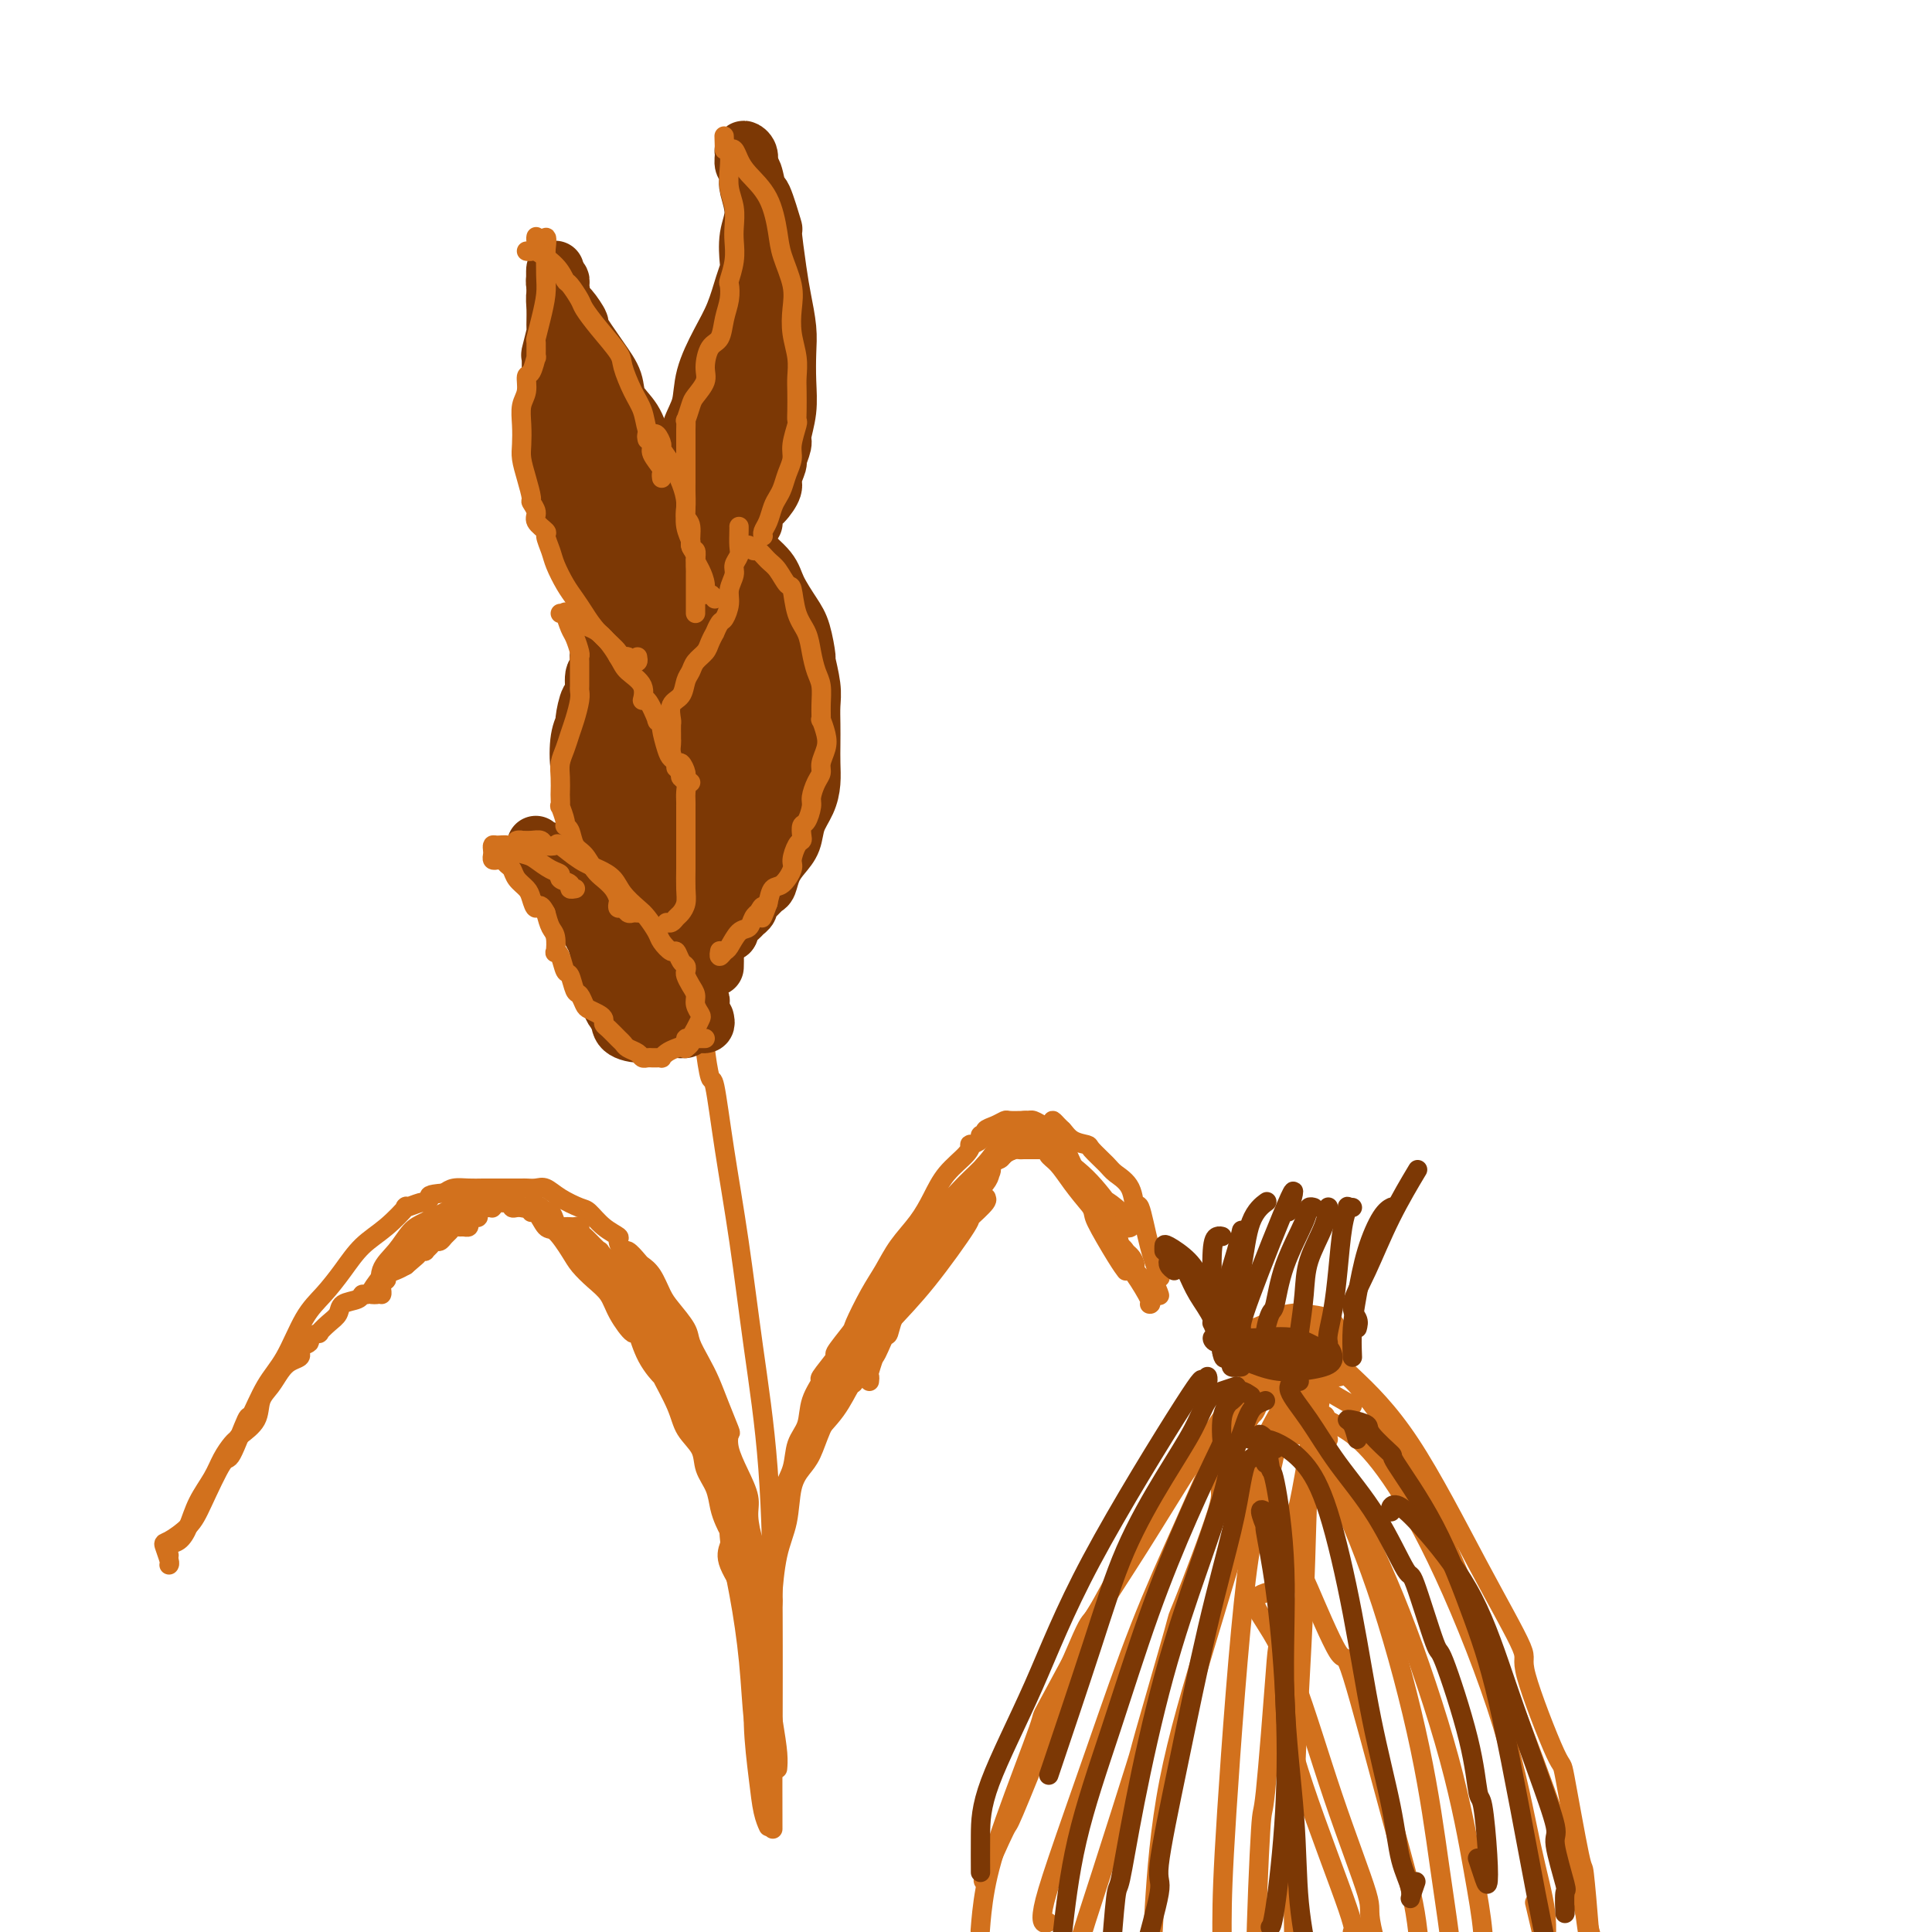 <svg viewBox='0 0 400 400' version='1.1' xmlns='http://www.w3.org/2000/svg' xmlns:xlink='http://www.w3.org/1999/xlink'><g fill='none' stroke='#D2711D' stroke-width='4' stroke-linecap='round' stroke-linejoin='round'><path d='M146,214c-0.094,0.575 -0.188,1.150 0,3c0.188,1.850 0.658,4.976 1,6c0.342,1.024 0.557,-0.053 1,2c0.443,2.053 1.113,7.237 2,13c0.887,5.763 1.989,12.106 3,19c1.011,6.894 1.931,14.340 3,22c1.069,7.660 2.286,15.533 3,25c0.714,9.467 0.923,20.527 1,30c0.077,9.473 0.021,17.358 0,25c-0.021,7.642 -0.006,15.041 0,18c0.006,2.959 0.003,1.480 0,0'/></g>
<g fill='none' stroke='#7C3805' stroke-width='12' stroke-linecap='round' stroke-linejoin='round'><path d='M146,211c0.100,0.425 0.201,0.850 0,1c-0.201,0.150 -0.702,0.026 -1,0c-0.298,-0.026 -0.393,0.045 -1,0c-0.607,-0.045 -1.725,-0.208 -2,0c-0.275,0.208 0.292,0.787 0,1c-0.292,0.213 -1.445,0.061 -2,0c-0.555,-0.061 -0.513,-0.032 -1,0c-0.487,0.032 -1.502,0.067 -2,0c-0.498,-0.067 -0.480,-0.237 -1,0c-0.520,0.237 -1.578,0.879 -3,1c-1.422,0.121 -3.207,-0.280 -4,-1c-0.793,-0.720 -0.595,-1.760 -1,-3c-0.405,-1.240 -1.414,-2.679 -2,-4c-0.586,-1.321 -0.749,-2.522 -1,-4c-0.251,-1.478 -0.589,-3.232 -1,-5c-0.411,-1.768 -0.894,-3.548 -1,-4c-0.106,-0.452 0.164,0.426 0,0c-0.164,-0.426 -0.762,-2.156 -1,-3c-0.238,-0.844 -0.116,-0.801 0,-1c0.116,-0.199 0.227,-0.641 0,-1c-0.227,-0.359 -0.792,-0.635 -1,-1c-0.208,-0.365 -0.059,-0.819 0,-1c0.059,-0.181 0.030,-0.091 0,0'/><path d='M128,210c-0.332,-0.214 -0.663,-0.428 -1,-1c-0.337,-0.572 -0.679,-1.504 -1,-2c-0.321,-0.496 -0.621,-0.558 -1,-1c-0.379,-0.442 -0.837,-1.263 -1,-2c-0.163,-0.737 -0.033,-1.390 0,-2c0.033,-0.610 -0.033,-1.179 0,-2c0.033,-0.821 0.163,-1.896 0,-3c-0.163,-1.104 -0.620,-2.239 -1,-3c-0.380,-0.761 -0.682,-1.148 -1,-2c-0.318,-0.852 -0.653,-2.168 -1,-3c-0.347,-0.832 -0.705,-1.178 -1,-2c-0.295,-0.822 -0.527,-2.118 -1,-3c-0.473,-0.882 -1.189,-1.349 -2,-2c-0.811,-0.651 -1.719,-1.485 -2,-2c-0.281,-0.515 0.066,-0.711 0,-1c-0.066,-0.289 -0.543,-0.670 -1,-1c-0.457,-0.330 -0.893,-0.610 -1,-1c-0.107,-0.390 0.114,-0.890 0,-1c-0.114,-0.110 -0.565,0.170 -1,0c-0.435,-0.170 -0.856,-0.788 -1,-1c-0.144,-0.212 -0.012,-0.016 0,0c0.012,0.016 -0.097,-0.146 0,0c0.097,0.146 0.399,0.602 1,1c0.601,0.398 1.501,0.739 2,1c0.499,0.261 0.598,0.441 1,1c0.402,0.559 1.108,1.497 2,2c0.892,0.503 1.969,0.572 3,1c1.031,0.428 2.015,1.214 3,2'/><path d='M123,183c2.147,1.369 1.516,0.790 2,1c0.484,0.210 2.084,1.207 3,2c0.916,0.793 1.147,1.381 2,2c0.853,0.619 2.327,1.269 3,2c0.673,0.731 0.546,1.542 1,2c0.454,0.458 1.489,0.563 2,1c0.511,0.437 0.499,1.205 1,2c0.501,0.795 1.515,1.617 2,2c0.485,0.383 0.442,0.327 1,1c0.558,0.673 1.718,2.074 2,3c0.282,0.926 -0.313,1.376 0,2c0.313,0.624 1.534,1.423 2,2c0.466,0.577 0.177,0.933 0,1c-0.177,0.067 -0.243,-0.154 0,0c0.243,0.154 0.793,0.682 1,1c0.207,0.318 0.069,0.425 0,1c-0.069,0.575 -0.070,1.618 0,2c0.070,0.382 0.211,0.103 0,0c-0.211,-0.103 -0.775,-0.029 -1,0c-0.225,0.029 -0.113,0.015 0,0'/><path d='M141,209c-0.335,-0.025 -0.670,-0.051 -1,0c-0.330,0.051 -0.654,0.178 -1,0c-0.346,-0.178 -0.715,-0.660 -1,-1c-0.285,-0.340 -0.485,-0.538 -1,-1c-0.515,-0.462 -1.346,-1.189 -2,-2c-0.654,-0.811 -1.133,-1.707 -2,-3c-0.867,-1.293 -2.124,-2.985 -3,-4c-0.876,-1.015 -1.370,-1.355 -2,-2c-0.630,-0.645 -1.394,-1.595 -2,-2c-0.606,-0.405 -1.052,-0.266 -1,0c0.052,0.266 0.602,0.659 1,1c0.398,0.341 0.646,0.630 1,1c0.354,0.370 0.816,0.820 1,1c0.184,0.180 0.092,0.090 0,0'/><path d='M134,202c0.014,0.331 0.028,0.662 0,1c-0.028,0.338 -0.098,0.681 0,1c0.098,0.319 0.364,0.612 1,1c0.636,0.388 1.641,0.870 2,1c0.359,0.130 0.074,-0.091 0,0c-0.074,0.091 0.065,0.493 0,0c-0.065,-0.493 -0.334,-1.880 -1,-3c-0.666,-1.120 -1.729,-1.974 -3,-3c-1.271,-1.026 -2.751,-2.223 -4,-3c-1.249,-0.777 -2.268,-1.133 -2,-1c0.268,0.133 1.823,0.755 3,2c1.177,1.245 1.978,3.113 3,4c1.022,0.887 2.267,0.794 3,1c0.733,0.206 0.956,0.710 1,1c0.044,0.290 -0.091,0.366 0,0c0.091,-0.366 0.409,-1.176 0,-2c-0.409,-0.824 -1.545,-1.664 -2,-2c-0.455,-0.336 -0.227,-0.168 0,0'/><path d='M131,189c-0.444,0.097 -0.889,0.193 -1,0c-0.111,-0.193 0.111,-0.676 0,-1c-0.111,-0.324 -0.555,-0.490 -1,-1c-0.445,-0.510 -0.893,-1.364 -1,-2c-0.107,-0.636 0.125,-1.052 0,-1c-0.125,0.052 -0.606,0.574 -1,0c-0.394,-0.574 -0.700,-2.243 -1,-3c-0.300,-0.757 -0.592,-0.602 -1,-1c-0.408,-0.398 -0.931,-1.349 -1,-2c-0.069,-0.651 0.318,-1.004 0,-2c-0.318,-0.996 -1.340,-2.637 -2,-4c-0.660,-1.363 -0.957,-2.450 -1,-4c-0.043,-1.550 0.170,-3.564 0,-5c-0.170,-1.436 -0.722,-2.295 -1,-4c-0.278,-1.705 -0.281,-4.257 0,-6c0.281,-1.743 0.845,-2.678 1,-3c0.155,-0.322 -0.098,-0.032 0,-1c0.098,-0.968 0.548,-3.194 1,-4c0.452,-0.806 0.906,-0.192 1,-1c0.094,-0.808 -0.171,-3.040 0,-4c0.171,-0.960 0.777,-0.650 1,-1c0.223,-0.350 0.062,-1.359 0,-2c-0.062,-0.641 -0.025,-0.913 0,-1c0.025,-0.087 0.037,0.010 0,0c-0.037,-0.010 -0.123,-0.126 0,0c0.123,0.126 0.456,0.496 1,1c0.544,0.504 1.298,1.144 2,2c0.702,0.856 1.351,1.928 2,3'/><path d='M129,142c1.186,1.439 1.650,2.536 2,3c0.350,0.464 0.588,0.296 1,1c0.412,0.704 1.000,2.279 2,4c1.000,1.721 2.411,3.588 3,5c0.589,1.412 0.354,2.368 1,4c0.646,1.632 2.171,3.940 3,5c0.829,1.060 0.962,0.870 1,1c0.038,0.130 -0.020,0.578 0,1c0.020,0.422 0.117,0.816 0,1c-0.117,0.184 -0.448,0.156 0,1c0.448,0.844 1.674,2.560 2,3c0.326,0.440 -0.248,-0.397 0,0c0.248,0.397 1.319,2.028 2,4c0.681,1.972 0.971,4.284 1,5c0.029,0.716 -0.202,-0.163 0,0c0.202,0.163 0.839,1.368 1,2c0.161,0.632 -0.154,0.693 0,1c0.154,0.307 0.777,0.861 1,1c0.223,0.139 0.046,-0.139 0,0c-0.046,0.139 0.037,0.693 0,1c-0.037,0.307 -0.196,0.366 0,1c0.196,0.634 0.746,1.842 1,3c0.254,1.158 0.212,2.265 0,3c-0.212,0.735 -0.593,1.097 -1,2c-0.407,0.903 -0.841,2.345 -1,3c-0.159,0.655 -0.043,0.522 0,1c0.043,0.478 0.012,1.565 0,2c-0.012,0.435 -0.006,0.217 0,0'/><path d='M144,197c-0.321,0.215 -0.642,0.430 -1,0c-0.358,-0.430 -0.752,-1.505 -1,-2c-0.248,-0.495 -0.349,-0.412 -1,-2c-0.651,-1.588 -1.853,-4.849 -3,-8c-1.147,-3.151 -2.240,-6.191 -3,-9c-0.760,-2.809 -1.187,-5.387 -2,-8c-0.813,-2.613 -2.011,-5.263 -3,-7c-0.989,-1.737 -1.770,-2.563 -2,-3c-0.230,-0.437 0.092,-0.485 0,-1c-0.092,-0.515 -0.599,-1.498 -1,-2c-0.401,-0.502 -0.696,-0.524 -1,-1c-0.304,-0.476 -0.619,-1.408 -1,-2c-0.381,-0.592 -0.830,-0.845 -1,-1c-0.170,-0.155 -0.062,-0.211 0,0c0.062,0.211 0.076,0.688 0,1c-0.076,0.312 -0.242,0.459 0,1c0.242,0.541 0.894,1.476 1,2c0.106,0.524 -0.332,0.638 0,1c0.332,0.362 1.435,0.973 2,2c0.565,1.027 0.593,2.468 1,4c0.407,1.532 1.191,3.153 2,6c0.809,2.847 1.641,6.920 3,10c1.359,3.080 3.245,5.166 4,6c0.755,0.834 0.377,0.417 0,0'/><path d='M151,193c-0.723,0.099 -1.447,0.197 -2,0c-0.553,-0.197 -0.937,-0.691 -1,-1c-0.063,-0.309 0.193,-0.433 0,-1c-0.193,-0.567 -0.836,-1.575 -1,-2c-0.164,-0.425 0.149,-0.265 0,-1c-0.149,-0.735 -0.762,-2.363 -1,-3c-0.238,-0.637 -0.102,-0.283 0,-1c0.102,-0.717 0.170,-2.504 0,-4c-0.170,-1.496 -0.579,-2.700 -1,-4c-0.421,-1.300 -0.855,-2.695 -1,-4c-0.145,-1.305 -0.000,-2.518 0,-4c0.000,-1.482 -0.144,-3.231 0,-5c0.144,-1.769 0.578,-3.556 1,-5c0.422,-1.444 0.833,-2.545 1,-3c0.167,-0.455 0.090,-0.264 0,-1c-0.090,-0.736 -0.192,-2.401 0,-3c0.192,-0.599 0.678,-0.134 1,-1c0.322,-0.866 0.481,-3.063 1,-5c0.519,-1.937 1.397,-3.612 2,-5c0.603,-1.388 0.932,-2.488 1,-4c0.068,-1.512 -0.125,-3.437 0,-5c0.125,-1.563 0.570,-2.766 1,-4c0.430,-1.234 0.847,-2.501 1,-4c0.153,-1.499 0.041,-3.232 0,-4c-0.041,-0.768 -0.011,-0.571 0,-1c0.011,-0.429 0.003,-1.482 0,-2c-0.003,-0.518 -0.001,-0.499 0,-1c0.001,-0.501 0.000,-1.521 0,-2c-0.000,-0.479 -0.000,-0.417 0,-1c0.000,-0.583 0.000,-1.811 0,-2c-0.000,-0.189 -0.000,0.660 0,1c0.000,0.340 0.000,0.170 0,0'/><path d='M153,109c0.030,0.331 0.060,0.661 0,1c-0.060,0.339 -0.211,0.686 0,1c0.211,0.314 0.784,0.594 1,1c0.216,0.406 0.075,0.938 1,2c0.925,1.062 2.917,2.654 4,4c1.083,1.346 1.256,2.448 2,4c0.744,1.552 2.060,3.556 3,5c0.940,1.444 1.506,2.328 2,4c0.494,1.672 0.917,4.130 1,5c0.083,0.870 -0.174,0.150 0,1c0.174,0.850 0.779,3.269 1,5c0.221,1.731 0.060,2.773 0,4c-0.060,1.227 -0.018,2.638 0,4c0.018,1.362 0.012,2.674 0,4c-0.012,1.326 -0.030,2.665 0,4c0.030,1.335 0.107,2.664 0,4c-0.107,1.336 -0.400,2.678 -1,4c-0.600,1.322 -1.509,2.624 -2,4c-0.491,1.376 -0.564,2.826 -1,4c-0.436,1.174 -1.233,2.073 -2,3c-0.767,0.927 -1.502,1.884 -2,3c-0.498,1.116 -0.760,2.393 -1,3c-0.240,0.607 -0.460,0.544 -1,1c-0.540,0.456 -1.400,1.431 -2,2c-0.600,0.569 -0.939,0.733 -1,1c-0.061,0.267 0.155,0.636 0,1c-0.155,0.364 -0.683,0.722 -1,1c-0.317,0.278 -0.425,0.477 -1,1c-0.575,0.523 -1.616,1.372 -2,2c-0.384,0.628 -0.110,1.037 0,1c0.110,-0.037 0.055,-0.518 0,-1'/><path d='M151,192c-1.333,1.500 -0.667,0.750 0,0'/><path d='M151,182c0.002,-0.846 0.005,-1.693 0,-2c-0.005,-0.307 -0.017,-0.076 0,0c0.017,0.076 0.064,-0.005 0,0c-0.064,0.005 -0.240,0.094 0,-1c0.240,-1.094 0.894,-3.372 1,-4c0.106,-0.628 -0.337,0.395 0,-1c0.337,-1.395 1.453,-5.207 2,-9c0.547,-3.793 0.524,-7.566 1,-11c0.476,-3.434 1.449,-6.531 2,-9c0.551,-2.469 0.679,-4.312 1,-6c0.321,-1.688 0.833,-3.220 1,-5c0.167,-1.780 -0.012,-3.808 0,-5c0.012,-1.192 0.213,-1.548 0,-2c-0.213,-0.452 -0.842,-1.000 -1,-1c-0.158,0.000 0.153,0.548 0,1c-0.153,0.452 -0.772,0.808 -1,1c-0.228,0.192 -0.065,0.221 0,1c0.065,0.779 0.031,2.310 0,3c-0.031,0.690 -0.060,0.541 0,2c0.060,1.459 0.208,4.528 0,7c-0.208,2.472 -0.771,4.348 -1,7c-0.229,2.652 -0.125,6.080 0,9c0.125,2.920 0.271,5.331 0,7c-0.271,1.669 -0.959,2.594 -1,3c-0.041,0.406 0.563,0.292 1,0c0.437,-0.292 0.705,-0.760 1,-1c0.295,-0.240 0.616,-0.250 1,-1c0.384,-0.750 0.831,-2.239 1,-4c0.169,-1.761 0.059,-3.792 0,-6c-0.059,-2.208 -0.067,-4.592 0,-6c0.067,-1.408 0.210,-1.841 0,-2c-0.210,-0.159 -0.774,-0.046 -1,0c-0.226,0.046 -0.113,0.023 0,0'/><path d='M145,146c-0.445,0.110 -0.890,0.220 -1,0c-0.110,-0.220 0.116,-0.771 0,-1c-0.116,-0.229 -0.572,-0.136 -1,0c-0.428,0.136 -0.828,0.315 -1,0c-0.172,-0.315 -0.118,-1.125 -1,-2c-0.882,-0.875 -2.701,-1.816 -4,-3c-1.299,-1.184 -2.078,-2.611 -3,-4c-0.922,-1.389 -1.986,-2.741 -3,-4c-1.014,-1.259 -1.979,-2.426 -3,-4c-1.021,-1.574 -2.100,-3.556 -3,-5c-0.900,-1.444 -1.623,-2.350 -2,-3c-0.377,-0.650 -0.410,-1.045 -1,-2c-0.590,-0.955 -1.738,-2.469 -2,-3c-0.262,-0.531 0.360,-0.080 0,-1c-0.360,-0.920 -1.704,-3.213 -2,-4c-0.296,-0.787 0.457,-0.068 0,-1c-0.457,-0.932 -2.122,-3.514 -3,-6c-0.878,-2.486 -0.967,-4.878 -1,-7c-0.033,-2.122 -0.010,-3.976 0,-6c0.010,-2.024 0.006,-4.217 0,-6c-0.006,-1.783 -0.016,-3.154 0,-5c0.016,-1.846 0.057,-4.167 0,-5c-0.057,-0.833 -0.212,-0.177 0,-1c0.212,-0.823 0.793,-3.123 1,-4c0.207,-0.877 0.041,-0.329 0,-1c-0.041,-0.671 0.043,-2.562 0,-4c-0.043,-1.438 -0.211,-2.425 0,-3c0.211,-0.575 0.802,-0.740 1,-1c0.198,-0.260 0.001,-0.616 0,-1c-0.001,-0.384 0.192,-0.796 0,-1c-0.192,-0.204 -0.769,-0.201 -1,0c-0.231,0.201 -0.115,0.601 0,1'/><path d='M115,59c-0.046,-6.609 -0.162,-1.132 0,1c0.162,2.132 0.600,0.920 1,1c0.400,0.080 0.760,1.451 1,2c0.240,0.549 0.359,0.274 1,1c0.641,0.726 1.805,2.451 2,3c0.195,0.549 -0.579,-0.080 0,1c0.579,1.080 2.511,3.870 4,6c1.489,2.130 2.534,3.602 3,5c0.466,1.398 0.353,2.722 1,4c0.647,1.278 2.053,2.511 3,4c0.947,1.489 1.433,3.233 2,5c0.567,1.767 1.214,3.558 2,5c0.786,1.442 1.711,2.536 2,4c0.289,1.464 -0.060,3.298 0,4c0.060,0.702 0.527,0.272 1,1c0.473,0.728 0.950,2.614 1,3c0.050,0.386 -0.327,-0.727 0,0c0.327,0.727 1.359,3.294 2,5c0.641,1.706 0.890,2.552 1,4c0.110,1.448 0.082,3.499 0,5c-0.082,1.501 -0.218,2.454 0,4c0.218,1.546 0.789,3.685 1,5c0.211,1.315 0.060,1.804 0,2c-0.060,0.196 -0.030,0.098 0,0'/><path d='M140,136c-0.776,0.189 -1.551,0.378 -2,0c-0.449,-0.378 -0.571,-1.323 -1,-3c-0.429,-1.677 -1.165,-4.086 -2,-6c-0.835,-1.914 -1.768,-3.331 -3,-6c-1.232,-2.669 -2.764,-6.588 -4,-10c-1.236,-3.412 -2.177,-6.317 -3,-9c-0.823,-2.683 -1.527,-5.142 -2,-7c-0.473,-1.858 -0.715,-3.113 -1,-4c-0.285,-0.887 -0.612,-1.404 -1,-2c-0.388,-0.596 -0.836,-1.271 -1,-2c-0.164,-0.729 -0.043,-1.512 0,-2c0.043,-0.488 0.008,-0.682 0,-1c-0.008,-0.318 0.012,-0.760 0,-1c-0.012,-0.240 -0.055,-0.278 0,0c0.055,0.278 0.208,0.871 1,2c0.792,1.129 2.223,2.793 3,5c0.777,2.207 0.899,4.956 1,6c0.101,1.044 0.180,0.381 1,2c0.820,1.619 2.381,5.520 3,7c0.619,1.480 0.295,0.540 1,2c0.705,1.460 2.437,5.319 3,7c0.563,1.681 -0.045,1.182 0,2c0.045,0.818 0.743,2.951 1,4c0.257,1.049 0.073,1.014 0,1c-0.073,-0.014 -0.037,-0.007 0,0'/><path d='M147,120c-0.301,0.138 -0.601,0.276 -1,0c-0.399,-0.276 -0.895,-0.965 -1,-2c-0.105,-1.035 0.183,-2.417 0,-4c-0.183,-1.583 -0.837,-3.367 -1,-4c-0.163,-0.633 0.167,-0.114 0,-1c-0.167,-0.886 -0.829,-3.176 -1,-4c-0.171,-0.824 0.150,-0.182 0,-1c-0.150,-0.818 -0.770,-3.096 -1,-4c-0.230,-0.904 -0.068,-0.435 0,-1c0.068,-0.565 0.044,-2.164 0,-3c-0.044,-0.836 -0.108,-0.907 0,-2c0.108,-1.093 0.389,-3.206 1,-5c0.611,-1.794 1.554,-3.267 2,-5c0.446,-1.733 0.396,-3.725 1,-6c0.604,-2.275 1.861,-4.834 3,-7c1.139,-2.166 2.160,-3.940 3,-6c0.840,-2.060 1.498,-4.405 2,-6c0.502,-1.595 0.849,-2.441 1,-3c0.151,-0.559 0.107,-0.831 0,-2c-0.107,-1.169 -0.276,-3.234 0,-5c0.276,-1.766 0.998,-3.232 1,-5c0.002,-1.768 -0.717,-3.839 -1,-5c-0.283,-1.161 -0.129,-1.412 0,-2c0.129,-0.588 0.235,-1.515 0,-2c-0.235,-0.485 -0.809,-0.530 -1,-1c-0.191,-0.470 0.001,-1.366 0,-2c-0.001,-0.634 -0.196,-1.005 0,-1c0.196,0.005 0.784,0.386 1,1c0.216,0.614 0.062,1.461 0,2c-0.062,0.539 -0.031,0.769 0,1'/><path d='M155,35c0.328,0.437 0.647,0.030 1,1c0.353,0.970 0.739,3.319 1,4c0.261,0.681 0.398,-0.305 1,1c0.602,1.305 1.668,4.901 2,6c0.332,1.099 -0.069,-0.298 0,1c0.069,1.298 0.607,5.290 1,8c0.393,2.710 0.642,4.138 1,6c0.358,1.862 0.824,4.159 1,6c0.176,1.841 0.062,3.226 0,5c-0.062,1.774 -0.073,3.936 0,6c0.073,2.064 0.231,4.028 0,6c-0.231,1.972 -0.851,3.950 -1,5c-0.149,1.050 0.172,1.172 0,2c-0.172,0.828 -0.836,2.361 -1,3c-0.164,0.639 0.173,0.383 0,1c-0.173,0.617 -0.855,2.106 -1,3c-0.145,0.894 0.249,1.193 0,2c-0.249,0.807 -1.139,2.124 -2,3c-0.861,0.876 -1.693,1.313 -2,2c-0.307,0.687 -0.088,1.625 0,2c0.088,0.375 0.044,0.188 0,0'/><path d='M150,109c-0.251,0.223 -0.502,0.447 -1,0c-0.498,-0.447 -1.244,-1.564 -1,-3c0.244,-1.436 1.477,-3.191 2,-6c0.523,-2.809 0.336,-6.670 1,-10c0.664,-3.330 2.179,-6.127 3,-9c0.821,-2.873 0.949,-5.821 1,-7c0.051,-1.179 0.026,-0.590 0,0'/></g>
<g fill='none' stroke='#D2711D' stroke-width='4' stroke-linecap='round' stroke-linejoin='round'><path d='M146,215c-0.342,-0.000 -0.684,-0.001 -1,0c-0.316,0.001 -0.605,0.003 -1,0c-0.395,-0.003 -0.896,-0.012 -1,0c-0.104,0.012 0.190,0.044 0,0c-0.190,-0.044 -0.864,-0.166 -1,0c-0.136,0.166 0.266,0.619 0,1c-0.266,0.381 -1.198,0.691 -2,1c-0.802,0.309 -1.472,0.619 -2,1c-0.528,0.381 -0.915,0.834 -1,1c-0.085,0.166 0.132,0.045 0,0c-0.132,-0.045 -0.612,-0.015 -1,0c-0.388,0.015 -0.685,0.015 -1,0c-0.315,-0.015 -0.648,-0.046 -1,0c-0.352,0.046 -0.723,0.168 -1,0c-0.277,-0.168 -0.459,-0.626 -1,-1c-0.541,-0.374 -1.441,-0.663 -2,-1c-0.559,-0.337 -0.776,-0.720 -1,-1c-0.224,-0.280 -0.454,-0.456 -1,-1c-0.546,-0.544 -1.407,-1.455 -2,-2c-0.593,-0.545 -0.918,-0.722 -1,-1c-0.082,-0.278 0.080,-0.656 0,-1c-0.080,-0.344 -0.403,-0.653 -1,-1c-0.597,-0.347 -1.469,-0.731 -2,-1c-0.531,-0.269 -0.720,-0.423 -1,-1c-0.280,-0.577 -0.652,-1.576 -1,-2c-0.348,-0.424 -0.671,-0.272 -1,-1c-0.329,-0.728 -0.663,-2.336 -1,-3c-0.337,-0.664 -0.678,-0.384 -1,-1c-0.322,-0.616 -0.625,-2.128 -1,-3c-0.375,-0.872 -0.821,-1.104 -1,-1c-0.179,0.104 -0.089,0.543 0,0c0.089,-0.543 0.178,-2.069 0,-3c-0.178,-0.931 -0.622,-1.266 -1,-2c-0.378,-0.734 -0.689,-1.867 -1,-3'/><path d='M113,189c-1.329,-2.606 -1.651,-1.122 -2,-1c-0.349,0.122 -0.723,-1.119 -1,-2c-0.277,-0.881 -0.455,-1.403 -1,-2c-0.545,-0.597 -1.455,-1.271 -2,-2c-0.545,-0.729 -0.724,-1.515 -1,-2c-0.276,-0.485 -0.648,-0.669 -1,-1c-0.352,-0.331 -0.683,-0.809 -1,-1c-0.317,-0.191 -0.621,-0.093 -1,0c-0.379,0.093 -0.832,0.183 -1,0c-0.168,-0.183 -0.052,-0.638 0,-1c0.052,-0.362 0.039,-0.630 0,-1c-0.039,-0.370 -0.106,-0.842 0,-1c0.106,-0.158 0.383,-0.002 1,0c0.617,0.002 1.572,-0.150 2,0c0.428,0.150 0.329,0.604 1,1c0.671,0.396 2.111,0.736 3,1c0.889,0.264 1.227,0.452 2,1c0.773,0.548 1.982,1.457 3,2c1.018,0.543 1.846,0.720 2,1c0.154,0.280 -0.365,0.663 0,1c0.365,0.337 1.613,0.626 2,1c0.387,0.374 -0.088,0.831 0,1c0.088,0.169 0.739,0.048 1,0c0.261,-0.048 0.130,-0.024 0,0'/><path d='M108,175c0.131,-0.423 0.263,-0.846 0,-1c-0.263,-0.154 -0.920,-0.038 -1,0c-0.080,0.038 0.417,-0.003 1,0c0.583,0.003 1.253,0.051 2,0c0.747,-0.051 1.571,-0.200 2,0c0.429,0.200 0.463,0.750 1,1c0.537,0.250 1.576,0.202 2,0c0.424,-0.202 0.234,-0.557 1,0c0.766,0.557 2.488,2.026 4,3c1.512,0.974 2.813,1.453 4,2c1.187,0.547 2.258,1.162 3,2c0.742,0.838 1.153,1.901 2,3c0.847,1.099 2.128,2.236 3,3c0.872,0.764 1.333,1.156 2,2c0.667,0.844 1.541,2.142 2,3c0.459,0.858 0.505,1.276 1,2c0.495,0.724 1.439,1.752 2,2c0.561,0.248 0.738,-0.285 1,0c0.262,0.285 0.609,1.389 1,2c0.391,0.611 0.827,0.730 1,1c0.173,0.270 0.084,0.691 0,1c-0.084,0.309 -0.162,0.506 0,1c0.162,0.494 0.566,1.283 1,2c0.434,0.717 0.898,1.361 1,2c0.102,0.639 -0.159,1.274 0,2c0.159,0.726 0.737,1.542 1,2c0.263,0.458 0.210,0.557 0,1c-0.210,0.443 -0.578,1.229 -1,2c-0.422,0.771 -0.896,1.526 -1,2c-0.104,0.474 0.164,0.666 0,1c-0.164,0.334 -0.761,0.810 -1,1c-0.239,0.190 -0.119,0.095 0,0'/><path d='M133,189c-0.334,0.009 -0.668,0.017 -1,0c-0.332,-0.017 -0.664,-0.060 -1,0c-0.336,0.060 -0.678,0.224 -1,0c-0.322,-0.224 -0.624,-0.836 -1,-1c-0.376,-0.164 -0.825,0.122 -1,0c-0.175,-0.122 -0.077,-0.650 0,-1c0.077,-0.350 0.134,-0.520 0,-1c-0.134,-0.480 -0.459,-1.268 -1,-2c-0.541,-0.732 -1.296,-1.408 -2,-2c-0.704,-0.592 -1.355,-1.101 -2,-2c-0.645,-0.899 -1.282,-2.189 -2,-3c-0.718,-0.811 -1.517,-1.143 -2,-2c-0.483,-0.857 -0.651,-2.238 -1,-3c-0.349,-0.762 -0.878,-0.905 -1,-1c-0.122,-0.095 0.163,-0.142 0,-1c-0.163,-0.858 -0.776,-2.526 -1,-3c-0.224,-0.474 -0.061,0.246 0,0c0.061,-0.246 0.019,-1.458 0,-2c-0.019,-0.542 -0.016,-0.413 0,-1c0.016,-0.587 0.046,-1.888 0,-3c-0.046,-1.112 -0.166,-2.034 0,-3c0.166,-0.966 0.619,-1.975 1,-3c0.381,-1.025 0.691,-2.066 1,-3c0.309,-0.934 0.619,-1.760 1,-3c0.381,-1.240 0.834,-2.895 1,-4c0.166,-1.105 0.044,-1.662 0,-2c-0.044,-0.338 -0.012,-0.458 0,-1c0.012,-0.542 0.004,-1.505 0,-2c-0.004,-0.495 -0.004,-0.521 0,-1c0.004,-0.479 0.013,-1.411 0,-2c-0.013,-0.589 -0.046,-0.835 0,-1c0.046,-0.165 0.171,-0.251 0,-1c-0.171,-0.749 -0.638,-2.162 -1,-3c-0.362,-0.838 -0.619,-1.100 -1,-2c-0.381,-0.900 -0.886,-2.437 -1,-3c-0.114,-0.563 0.162,-0.152 0,0c-0.162,0.152 -0.760,0.043 -1,0c-0.240,-0.043 -0.120,-0.022 0,0'/><path d='M118,127c-0.643,0.054 -1.287,0.108 -1,0c0.287,-0.108 1.503,-0.377 2,0c0.497,0.377 0.274,1.401 1,2c0.726,0.599 2.401,0.772 4,2c1.599,1.228 3.124,3.512 4,5c0.876,1.488 1.104,2.179 2,3c0.896,0.821 2.460,1.770 3,3c0.540,1.230 0.058,2.740 0,3c-0.058,0.260 0.309,-0.729 1,0c0.691,0.729 1.705,3.175 2,4c0.295,0.825 -0.128,0.028 0,0c0.128,-0.028 0.809,0.713 1,1c0.191,0.287 -0.107,0.119 0,1c0.107,0.881 0.621,2.810 1,4c0.379,1.190 0.624,1.642 1,2c0.376,0.358 0.884,0.621 1,1c0.116,0.379 -0.161,0.874 0,1c0.161,0.126 0.761,-0.118 1,0c0.239,0.118 0.117,0.598 0,1c-0.117,0.402 -0.227,0.725 0,1c0.227,0.275 0.793,0.502 1,1c0.207,0.498 0.055,1.268 0,2c-0.055,0.732 -0.015,1.425 0,2c0.015,0.575 0.004,1.033 0,1c-0.004,-0.033 -0.001,-0.556 0,0c0.001,0.556 0.000,2.192 0,3c-0.000,0.808 -0.000,0.787 0,1c0.000,0.213 0.000,0.660 0,1c-0.000,0.340 -0.000,0.573 0,1c0.000,0.427 0.001,1.048 0,2c-0.001,0.952 -0.003,2.234 0,3c0.003,0.766 0.012,1.017 0,2c-0.012,0.983 -0.044,2.698 0,4c0.044,1.302 0.166,2.191 0,3c-0.166,0.809 -0.619,1.537 -1,2c-0.381,0.463 -0.690,0.660 -1,1c-0.310,0.340 -0.622,0.822 -1,1c-0.378,0.178 -0.822,0.051 -1,0c-0.178,-0.051 -0.089,-0.025 0,0'/><path d='M143,162c-0.447,-0.373 -0.894,-0.747 -1,-1c-0.106,-0.253 0.129,-0.386 0,-1c-0.129,-0.614 -0.623,-1.709 -1,-2c-0.377,-0.291 -0.637,0.221 -1,0c-0.363,-0.221 -0.829,-1.177 -1,-2c-0.171,-0.823 -0.045,-1.514 0,-2c0.045,-0.486 0.010,-0.767 0,-1c-0.010,-0.233 0.004,-0.417 0,-1c-0.004,-0.583 -0.026,-1.563 0,-2c0.026,-0.437 0.101,-0.329 0,-1c-0.101,-0.671 -0.379,-2.119 0,-3c0.379,-0.881 1.415,-1.195 2,-2c0.585,-0.805 0.720,-2.102 1,-3c0.280,-0.898 0.706,-1.397 1,-2c0.294,-0.603 0.456,-1.308 1,-2c0.544,-0.692 1.469,-1.369 2,-2c0.531,-0.631 0.667,-1.214 1,-2c0.333,-0.786 0.864,-1.775 1,-2c0.136,-0.225 -0.122,0.313 0,0c0.122,-0.313 0.625,-1.477 1,-2c0.375,-0.523 0.621,-0.405 1,-1c0.379,-0.595 0.890,-1.903 1,-3c0.110,-1.097 -0.181,-1.983 0,-3c0.181,-1.017 0.833,-2.164 1,-3c0.167,-0.836 -0.151,-1.363 0,-2c0.151,-0.637 0.773,-1.386 1,-2c0.227,-0.614 0.061,-1.092 0,-2c-0.061,-0.908 -0.016,-2.244 0,-3c0.016,-0.756 0.005,-0.930 0,-1c-0.005,-0.070 -0.002,-0.035 0,0'/><path d='M154,113c0.448,0.034 0.897,0.068 1,0c0.103,-0.068 -0.138,-0.238 0,0c0.138,0.238 0.657,0.884 1,1c0.343,0.116 0.512,-0.299 1,0c0.488,0.299 1.296,1.311 2,2c0.704,0.689 1.306,1.054 2,2c0.694,0.946 1.481,2.471 2,3c0.519,0.529 0.769,0.060 1,1c0.231,0.940 0.444,3.290 1,5c0.556,1.710 1.455,2.782 2,4c0.545,1.218 0.735,2.583 1,4c0.265,1.417 0.606,2.885 1,4c0.394,1.115 0.841,1.877 1,3c0.159,1.123 0.030,2.607 0,4c-0.030,1.393 0.041,2.694 0,3c-0.041,0.306 -0.192,-0.385 0,0c0.192,0.385 0.728,1.845 1,3c0.272,1.155 0.279,2.004 0,3c-0.279,0.996 -0.845,2.138 -1,3c-0.155,0.862 0.099,1.443 0,2c-0.099,0.557 -0.552,1.090 -1,2c-0.448,0.910 -0.891,2.198 -1,3c-0.109,0.802 0.115,1.118 0,2c-0.115,0.882 -0.569,2.328 -1,3c-0.431,0.672 -0.838,0.568 -1,1c-0.162,0.432 -0.080,1.399 0,2c0.080,0.601 0.159,0.837 0,1c-0.159,0.163 -0.557,0.252 -1,1c-0.443,0.748 -0.931,2.156 -1,3c-0.069,0.844 0.280,1.123 0,2c-0.280,0.877 -1.191,2.351 -2,3c-0.809,0.649 -1.517,0.471 -2,1c-0.483,0.529 -0.742,1.764 -1,3'/><path d='M159,187c-2.019,5.578 -1.065,2.024 -1,1c0.065,-1.024 -0.759,0.483 -1,1c-0.241,0.517 0.100,0.044 0,0c-0.100,-0.044 -0.642,0.341 -1,1c-0.358,0.659 -0.530,1.593 -1,2c-0.470,0.407 -1.236,0.287 -2,1c-0.764,0.713 -1.525,2.257 -2,3c-0.475,0.743 -0.663,0.684 -1,1c-0.337,0.316 -0.821,1.008 -1,1c-0.179,-0.008 -0.051,-0.717 0,-1c0.051,-0.283 0.026,-0.142 0,0'/><path d='M132,136c0.078,0.431 0.156,0.862 0,1c-0.156,0.138 -0.546,-0.016 -1,0c-0.454,0.016 -0.971,0.203 -1,0c-0.029,-0.203 0.431,-0.795 0,-1c-0.431,-0.205 -1.754,-0.022 -2,0c-0.246,0.022 0.583,-0.117 0,-1c-0.583,-0.883 -2.580,-2.508 -4,-4c-1.420,-1.492 -2.264,-2.849 -3,-4c-0.736,-1.151 -1.364,-2.095 -2,-3c-0.636,-0.905 -1.278,-1.772 -2,-3c-0.722,-1.228 -1.522,-2.819 -2,-4c-0.478,-1.181 -0.635,-1.954 -1,-3c-0.365,-1.046 -0.939,-2.365 -1,-3c-0.061,-0.635 0.391,-0.588 0,-1c-0.391,-0.412 -1.624,-1.285 -2,-2c-0.376,-0.715 0.106,-1.273 0,-2c-0.106,-0.727 -0.799,-1.625 -1,-2c-0.201,-0.375 0.090,-0.228 0,-1c-0.090,-0.772 -0.561,-2.465 -1,-4c-0.439,-1.535 -0.846,-2.913 -1,-4c-0.154,-1.087 -0.056,-1.882 0,-3c0.056,-1.118 0.070,-2.559 0,-4c-0.070,-1.441 -0.225,-2.882 0,-4c0.225,-1.118 0.831,-1.915 1,-3c0.169,-1.085 -0.098,-2.460 0,-3c0.098,-0.540 0.561,-0.247 1,-1c0.439,-0.753 0.852,-2.552 1,-3c0.148,-0.448 0.029,0.456 0,0c-0.029,-0.456 0.031,-2.273 0,-3c-0.031,-0.727 -0.152,-0.363 0,-1c0.152,-0.637 0.577,-2.274 1,-4c0.423,-1.726 0.845,-3.542 1,-5c0.155,-1.458 0.044,-2.560 0,-4c-0.044,-1.440 -0.022,-3.220 0,-5'/><path d='M113,52c0.608,-5.132 -0.373,-1.964 -1,-1c-0.627,0.964 -0.900,-0.278 -1,-1c-0.100,-0.722 -0.027,-0.925 0,-1c0.027,-0.075 0.008,-0.021 0,0c-0.008,0.021 -0.004,0.011 0,0'/><path d='M110,52c-0.534,-0.018 -1.068,-0.036 -1,0c0.068,0.036 0.738,0.126 1,0c0.262,-0.126 0.116,-0.469 1,0c0.884,0.469 2.799,1.748 4,3c1.201,1.252 1.688,2.475 2,3c0.312,0.525 0.448,0.350 1,1c0.552,0.650 1.519,2.125 2,3c0.481,0.875 0.474,1.150 1,2c0.526,0.850 1.584,2.274 3,4c1.416,1.726 3.191,3.753 4,5c0.809,1.247 0.652,1.713 1,3c0.348,1.287 1.202,3.393 2,5c0.798,1.607 1.542,2.714 2,4c0.458,1.286 0.630,2.750 1,4c0.370,1.250 0.936,2.286 1,3c0.064,0.714 -0.375,1.106 0,2c0.375,0.894 1.564,2.291 2,3c0.436,0.709 0.117,0.729 0,1c-0.117,0.271 -0.034,0.792 0,1c0.034,0.208 0.017,0.104 0,0'/><path d='M134,91c-0.092,-0.438 -0.184,-0.876 0,-1c0.184,-0.124 0.644,0.066 1,0c0.356,-0.066 0.610,-0.388 1,0c0.390,0.388 0.918,1.486 1,2c0.082,0.514 -0.280,0.446 0,1c0.280,0.554 1.204,1.732 2,3c0.796,1.268 1.466,2.627 2,4c0.534,1.373 0.931,2.759 1,4c0.069,1.241 -0.192,2.338 0,3c0.192,0.662 0.836,0.888 1,2c0.164,1.112 -0.152,3.108 0,4c0.152,0.892 0.773,0.680 1,1c0.227,0.320 0.061,1.171 0,2c-0.061,0.829 -0.016,1.637 0,2c0.016,0.363 0.004,0.282 0,1c-0.004,0.718 -0.001,2.234 0,3c0.001,0.766 0.000,0.783 0,1c-0.000,0.217 -0.000,0.633 0,1c0.000,0.367 0.000,0.686 0,1c-0.000,0.314 -0.000,0.623 0,1c0.000,0.377 0.000,0.822 0,1c-0.000,0.178 -0.000,0.089 0,0'/><path d='M148,124c-0.304,-0.463 -0.607,-0.926 -1,-1c-0.393,-0.074 -0.875,0.241 -1,0c-0.125,-0.241 0.106,-1.038 0,-2c-0.106,-0.962 -0.549,-2.088 -1,-3c-0.451,-0.912 -0.909,-1.611 -1,-2c-0.091,-0.389 0.186,-0.467 0,-1c-0.186,-0.533 -0.834,-1.522 -1,-2c-0.166,-0.478 0.152,-0.444 0,-1c-0.152,-0.556 -0.773,-1.703 -1,-3c-0.227,-1.297 -0.061,-2.743 0,-4c0.061,-1.257 0.016,-2.323 0,-3c-0.016,-0.677 -0.004,-0.963 0,-2c0.004,-1.037 0.001,-2.826 0,-4c-0.001,-1.174 -0.000,-1.734 0,-2c0.000,-0.266 -0.001,-0.236 0,-1c0.001,-0.764 0.004,-2.320 0,-3c-0.004,-0.680 -0.013,-0.485 0,-1c0.013,-0.515 0.050,-1.741 0,-2c-0.050,-0.259 -0.186,0.449 0,0c0.186,-0.449 0.693,-2.053 1,-3c0.307,-0.947 0.415,-1.235 1,-2c0.585,-0.765 1.648,-2.007 2,-3c0.352,-0.993 -0.007,-1.739 0,-3c0.007,-1.261 0.380,-3.039 1,-4c0.620,-0.961 1.486,-1.106 2,-2c0.514,-0.894 0.678,-2.538 1,-4c0.322,-1.462 0.804,-2.741 1,-4c0.196,-1.259 0.105,-2.500 0,-3c-0.105,-0.500 -0.223,-0.261 0,-1c0.223,-0.739 0.788,-2.455 1,-4c0.212,-1.545 0.071,-2.920 0,-4c-0.071,-1.080 -0.071,-1.865 0,-3c0.071,-1.135 0.212,-2.619 0,-4c-0.212,-1.381 -0.779,-2.659 -1,-4c-0.221,-1.341 -0.098,-2.746 0,-4c0.098,-1.254 0.171,-2.358 0,-3c-0.171,-0.642 -0.585,-0.821 -1,-1'/><path d='M150,31c-0.156,-5.044 -0.044,-2.156 0,-1c0.044,1.156 0.022,0.578 0,0'/><path d='M151,31c0.342,-0.163 0.683,-0.326 1,0c0.317,0.326 0.608,1.141 1,2c0.392,0.859 0.883,1.762 2,3c1.117,1.238 2.860,2.812 4,5c1.140,2.188 1.678,4.989 2,7c0.322,2.011 0.430,3.230 1,5c0.570,1.770 1.603,4.091 2,6c0.397,1.909 0.159,3.405 0,5c-0.159,1.595 -0.239,3.288 0,5c0.239,1.712 0.796,3.443 1,5c0.204,1.557 0.056,2.939 0,4c-0.056,1.061 -0.019,1.799 0,3c0.019,1.201 0.020,2.863 0,4c-0.020,1.137 -0.061,1.749 0,2c0.061,0.251 0.224,0.140 0,1c-0.224,0.860 -0.833,2.692 -1,4c-0.167,1.308 0.110,2.093 0,3c-0.110,0.907 -0.607,1.937 -1,3c-0.393,1.063 -0.684,2.158 -1,3c-0.316,0.842 -0.659,1.431 -1,2c-0.341,0.569 -0.680,1.119 -1,2c-0.320,0.881 -0.622,2.092 -1,3c-0.378,0.908 -0.833,1.514 -1,2c-0.167,0.486 -0.048,0.853 0,1c0.048,0.147 0.024,0.073 0,0'/><path d='M158,325c-0.444,-0.645 -0.888,-1.291 -1,-2c-0.112,-0.709 0.108,-1.483 0,-2c-0.108,-0.517 -0.544,-0.778 -1,-2c-0.456,-1.222 -0.932,-3.407 -1,-5c-0.068,-1.593 0.270,-2.595 0,-4c-0.270,-1.405 -1.150,-3.214 -2,-5c-0.850,-1.786 -1.670,-3.548 -2,-5c-0.330,-1.452 -0.171,-2.593 0,-3c0.171,-0.407 0.354,-0.080 0,-1c-0.354,-0.920 -1.245,-3.088 -2,-5c-0.755,-1.912 -1.375,-3.569 -2,-5c-0.625,-1.431 -1.256,-2.636 -2,-4c-0.744,-1.364 -1.603,-2.886 -2,-4c-0.397,-1.114 -0.334,-1.818 -1,-3c-0.666,-1.182 -2.061,-2.840 -3,-4c-0.939,-1.160 -1.421,-1.821 -2,-3c-0.579,-1.179 -1.254,-2.874 -2,-4c-0.746,-1.126 -1.563,-1.682 -2,-2c-0.437,-0.318 -0.493,-0.399 -1,-1c-0.507,-0.601 -1.465,-1.721 -2,-2c-0.535,-0.279 -0.647,0.282 -1,0c-0.353,-0.282 -0.946,-1.409 -1,-2c-0.054,-0.591 0.432,-0.647 0,-1c-0.432,-0.353 -1.782,-1.002 -3,-2c-1.218,-0.998 -2.304,-2.344 -3,-3c-0.696,-0.656 -1.003,-0.621 -2,-1c-0.997,-0.379 -2.686,-1.173 -4,-2c-1.314,-0.827 -2.255,-1.686 -3,-2c-0.745,-0.314 -1.293,-0.084 -2,0c-0.707,0.084 -1.571,0.023 -2,0c-0.429,-0.023 -0.421,-0.006 -1,0c-0.579,0.006 -1.743,0.002 -2,0c-0.257,-0.002 0.395,-0.001 0,0c-0.395,0.001 -1.835,0.003 -3,0c-1.165,-0.003 -2.055,-0.011 -3,0c-0.945,0.011 -1.947,0.041 -3,0c-1.053,-0.041 -2.158,-0.155 -3,0c-0.842,0.155 -1.421,0.577 -2,1'/><path d='M92,247c-3.870,0.315 -3.044,0.603 -3,1c0.044,0.397 -0.693,0.903 -1,1c-0.307,0.097 -0.185,-0.215 -1,0c-0.815,0.215 -2.566,0.958 -3,1c-0.434,0.042 0.450,-0.618 0,0c-0.450,0.618 -2.234,2.514 -4,4c-1.766,1.486 -3.515,2.564 -5,4c-1.485,1.436 -2.708,3.231 -4,5c-1.292,1.769 -2.655,3.513 -4,5c-1.345,1.487 -2.673,2.717 -4,5c-1.327,2.283 -2.653,5.619 -4,8c-1.347,2.381 -2.715,3.808 -4,6c-1.285,2.192 -2.487,5.149 -3,6c-0.513,0.851 -0.337,-0.405 -1,1c-0.663,1.405 -2.163,5.470 -3,7c-0.837,1.530 -1.010,0.527 -2,2c-0.990,1.473 -2.797,5.424 -4,8c-1.203,2.576 -1.800,3.776 -3,5c-1.200,1.224 -3.001,2.472 -4,3c-0.999,0.528 -1.196,0.338 -1,1c0.196,0.662 0.783,2.178 1,3c0.217,0.822 0.062,0.949 0,1c-0.062,0.051 -0.031,0.025 0,0'/><path d='M35,322c-0.176,-0.791 -0.353,-1.583 0,-2c0.353,-0.417 1.235,-0.460 2,-1c0.765,-0.540 1.413,-1.577 2,-3c0.587,-1.423 1.113,-3.232 2,-5c0.887,-1.768 2.133,-3.495 3,-5c0.867,-1.505 1.353,-2.789 2,-4c0.647,-1.211 1.454,-2.347 2,-3c0.546,-0.653 0.832,-0.821 1,-1c0.168,-0.179 0.219,-0.369 1,-1c0.781,-0.631 2.292,-1.703 3,-3c0.708,-1.297 0.614,-2.820 1,-4c0.386,-1.180 1.253,-2.018 2,-3c0.747,-0.982 1.375,-2.108 2,-3c0.625,-0.892 1.247,-1.548 2,-2c0.753,-0.452 1.635,-0.698 2,-1c0.365,-0.302 0.211,-0.659 0,-1c-0.211,-0.341 -0.478,-0.664 0,-1c0.478,-0.336 1.703,-0.685 2,-1c0.297,-0.315 -0.334,-0.598 0,-1c0.334,-0.402 1.631,-0.924 2,-1c0.369,-0.076 -0.192,0.292 0,0c0.192,-0.292 1.137,-1.245 2,-2c0.863,-0.755 1.645,-1.312 2,-2c0.355,-0.688 0.285,-1.508 1,-2c0.715,-0.492 2.215,-0.656 3,-1c0.785,-0.344 0.854,-0.867 1,-1c0.146,-0.133 0.369,0.123 1,0c0.631,-0.123 1.670,-0.624 2,-1c0.330,-0.376 -0.049,-0.625 0,-1c0.049,-0.375 0.527,-0.874 1,-1c0.473,-0.126 0.941,0.121 1,0c0.059,-0.121 -0.292,-0.609 0,-1c0.292,-0.391 1.226,-0.683 2,-1c0.774,-0.317 1.387,-0.658 2,-1'/><path d='M84,262c4.200,-3.585 1.699,-1.548 1,-1c-0.699,0.548 0.404,-0.392 1,-1c0.596,-0.608 0.684,-0.885 1,-1c0.316,-0.115 0.858,-0.068 1,0c0.142,0.068 -0.117,0.159 0,0c0.117,-0.159 0.609,-0.567 1,-1c0.391,-0.433 0.682,-0.890 1,-1c0.318,-0.110 0.663,0.128 1,0c0.337,-0.128 0.668,-0.623 1,-1c0.332,-0.377 0.667,-0.636 1,-1c0.333,-0.364 0.664,-0.832 1,-1c0.336,-0.168 0.678,-0.035 1,0c0.322,0.035 0.625,-0.029 1,0c0.375,0.029 0.822,0.152 1,0c0.178,-0.152 0.085,-0.579 0,-1c-0.085,-0.421 -0.163,-0.834 0,-1c0.163,-0.166 0.568,-0.083 1,0c0.432,0.083 0.890,0.166 1,0c0.110,-0.166 -0.128,-0.581 0,-1c0.128,-0.419 0.622,-0.843 1,-1c0.378,-0.157 0.640,-0.046 1,0c0.360,0.046 0.817,0.026 1,0c0.183,-0.026 0.090,-0.060 0,0c-0.090,0.060 -0.178,0.212 0,0c0.178,-0.212 0.622,-0.790 1,-1c0.378,-0.210 0.689,-0.053 1,0c0.311,0.053 0.621,0.000 1,0c0.379,-0.000 0.825,0.052 1,0c0.175,-0.052 0.078,-0.210 0,0c-0.078,0.210 -0.136,0.787 0,1c0.136,0.213 0.468,0.061 1,0c0.532,-0.061 1.266,-0.030 2,0'/><path d='M109,250c1.430,0.275 1.006,0.962 1,1c-0.006,0.038 0.406,-0.573 1,0c0.594,0.573 1.369,2.331 2,3c0.631,0.669 1.118,0.251 2,1c0.882,0.749 2.160,2.667 3,4c0.840,1.333 1.241,2.082 2,3c0.759,0.918 1.877,2.004 3,3c1.123,0.996 2.253,1.903 3,3c0.747,1.097 1.112,2.383 2,4c0.888,1.617 2.298,3.563 3,4c0.702,0.437 0.696,-0.635 1,0c0.304,0.635 0.920,2.977 2,5c1.080,2.023 2.626,3.727 3,4c0.374,0.273 -0.423,-0.885 0,0c0.423,0.885 2.068,3.814 3,6c0.932,2.186 1.153,3.628 2,5c0.847,1.372 2.321,2.675 3,4c0.679,1.325 0.563,2.672 1,4c0.437,1.328 1.427,2.635 2,4c0.573,1.365 0.728,2.786 1,4c0.272,1.214 0.661,2.220 1,3c0.339,0.780 0.627,1.333 1,2c0.373,0.667 0.832,1.447 1,2c0.168,0.553 0.045,0.880 0,1c-0.045,0.120 -0.013,0.034 0,0c0.013,-0.034 0.006,-0.017 0,0'/><path d='M120,257c-0.428,-0.284 -0.856,-0.569 -1,-1c-0.144,-0.431 -0.005,-1.009 0,-1c0.005,0.009 -0.123,0.604 0,1c0.123,0.396 0.497,0.592 1,1c0.503,0.408 1.133,1.029 2,2c0.867,0.971 1.969,2.294 4,4c2.031,1.706 4.990,3.796 7,7c2.010,3.204 3.070,7.521 4,9c0.930,1.479 1.731,0.118 3,2c1.269,1.882 3.005,7.005 4,9c0.995,1.995 1.247,0.860 2,2c0.753,1.140 2.006,4.553 3,7c0.994,2.447 1.729,3.928 2,5c0.271,1.072 0.077,1.735 0,2c-0.077,0.265 -0.039,0.133 0,0'/><path d='M123,259c-0.275,0.105 -0.549,0.210 -1,0c-0.451,-0.210 -1.078,-0.736 -1,-1c0.078,-0.264 0.862,-0.265 1,0c0.138,0.265 -0.368,0.797 0,1c0.368,0.203 1.612,0.078 2,0c0.388,-0.078 -0.080,-0.110 1,1c1.080,1.110 3.707,3.361 6,6c2.293,2.639 4.251,5.667 7,10c2.749,4.333 6.287,9.973 8,14c1.713,4.027 1.599,6.441 2,8c0.401,1.559 1.316,2.263 2,3c0.684,0.737 1.138,1.505 1,1c-0.138,-0.505 -0.869,-2.285 -1,-3c-0.131,-0.715 0.337,-0.364 0,-1c-0.337,-0.636 -1.478,-2.258 -2,-3c-0.522,-0.742 -0.426,-0.605 -1,-2c-0.574,-1.395 -1.820,-4.323 -3,-7c-1.180,-2.677 -2.295,-5.102 -4,-8c-1.705,-2.898 -4.000,-6.267 -6,-9c-2.000,-2.733 -3.705,-4.830 -5,-6c-1.295,-1.170 -2.179,-1.412 -3,-2c-0.821,-0.588 -1.578,-1.520 -2,-2c-0.422,-0.480 -0.508,-0.507 -1,-1c-0.492,-0.493 -1.389,-1.453 -2,-2c-0.611,-0.547 -0.937,-0.683 -1,-1c-0.063,-0.317 0.138,-0.817 0,-1c-0.138,-0.183 -0.615,-0.051 -1,0c-0.385,0.051 -0.680,0.020 -1,0c-0.320,-0.020 -0.666,-0.030 -1,0c-0.334,0.030 -0.657,0.101 -1,0c-0.343,-0.101 -0.708,-0.373 -1,-1c-0.292,-0.627 -0.512,-1.608 -1,-2c-0.488,-0.392 -1.244,-0.196 -2,0'/><path d='M112,251c-3.351,-3.012 -0.729,-1.543 0,-1c0.729,0.543 -0.435,0.161 -1,0c-0.565,-0.161 -0.532,-0.099 -1,0c-0.468,0.099 -1.439,0.237 -2,0c-0.561,-0.237 -0.714,-0.848 -1,-1c-0.286,-0.152 -0.706,0.154 -1,0c-0.294,-0.154 -0.463,-0.769 -1,-1c-0.537,-0.231 -1.441,-0.077 -2,0c-0.559,0.077 -0.773,0.076 -1,0c-0.227,-0.076 -0.468,-0.229 -1,0c-0.532,0.229 -1.357,0.838 -2,1c-0.643,0.162 -1.106,-0.124 -2,0c-0.894,0.124 -2.220,0.658 -3,1c-0.780,0.342 -1.015,0.491 -2,1c-0.985,0.509 -2.719,1.376 -4,2c-1.281,0.624 -2.109,1.004 -3,2c-0.891,0.996 -1.847,2.607 -3,4c-1.153,1.393 -2.505,2.569 -3,4c-0.495,1.431 -0.133,3.116 0,4c0.133,0.884 0.038,0.967 0,1c-0.038,0.033 -0.019,0.017 0,0'/><path d='M78,268c-0.357,0.021 -0.714,0.041 -1,0c-0.286,-0.041 -0.500,-0.144 0,-1c0.500,-0.856 1.714,-2.464 3,-4c1.286,-1.536 2.644,-2.999 5,-5c2.356,-2.001 5.711,-4.539 8,-6c2.289,-1.461 3.511,-1.846 4,-2c0.489,-0.154 0.244,-0.077 0,0'/><path d='M124,262c-0.099,0.746 -0.198,1.491 0,2c0.198,0.509 0.692,0.781 1,1c0.308,0.219 0.430,0.386 1,1c0.570,0.614 1.587,1.674 2,2c0.413,0.326 0.222,-0.081 1,1c0.778,1.081 2.525,3.649 4,6c1.475,2.351 2.678,4.484 4,6c1.322,1.516 2.764,2.416 4,4c1.236,1.584 2.266,3.851 3,6c0.734,2.149 1.171,4.179 2,6c0.829,1.821 2.049,3.431 3,5c0.951,1.569 1.632,3.096 2,5c0.368,1.904 0.422,4.185 1,6c0.578,1.815 1.678,3.164 2,4c0.322,0.836 -0.134,1.159 0,2c0.134,0.841 0.859,2.201 1,3c0.141,0.799 -0.302,1.037 0,2c0.302,0.963 1.349,2.650 2,4c0.651,1.350 0.906,2.364 1,3c0.094,0.636 0.027,0.896 0,1c-0.027,0.104 -0.013,0.052 0,0'/><path d='M141,289c-0.110,0.308 -0.219,0.615 0,1c0.219,0.385 0.767,0.846 1,1c0.233,0.154 0.152,-0.001 1,1c0.848,1.001 2.625,3.156 3,4c0.375,0.844 -0.653,0.375 0,2c0.653,1.625 2.987,5.342 4,9c1.013,3.658 0.706,7.257 1,11c0.294,3.743 1.189,7.630 2,12c0.811,4.370 1.537,9.223 2,14c0.463,4.777 0.663,9.478 1,12c0.337,2.522 0.811,2.863 1,3c0.189,0.137 0.095,0.068 0,0'/><path d='M151,320c-0.376,1.065 -0.752,2.129 0,4c0.752,1.871 2.632,4.547 4,8c1.368,3.453 2.223,7.682 3,12c0.777,4.318 1.476,8.724 2,12c0.524,3.276 0.872,5.420 1,7c0.128,1.580 0.037,2.594 0,3c-0.037,0.406 -0.018,0.203 0,0'/><path d='M155,326c0.034,-0.694 0.069,-1.388 0,-1c-0.069,0.388 -0.240,1.857 0,4c0.240,2.143 0.891,4.958 1,6c0.109,1.042 -0.324,0.310 0,3c0.324,2.690 1.407,8.804 2,11c0.593,2.196 0.698,0.476 1,3c0.302,2.524 0.801,9.293 1,12c0.199,2.707 0.100,1.354 0,0'/><path d='M160,367c-0.000,-0.738 -0.000,-1.477 0,-3c0.000,-1.523 0.000,-3.831 0,-6c-0.000,-2.169 -0.000,-4.198 0,-7c0.000,-2.802 0.000,-6.377 0,-9c-0.000,-2.623 -0.001,-4.294 0,-5c0.001,-0.706 0.004,-0.448 0,-2c-0.004,-1.552 -0.013,-4.914 0,-6c0.013,-1.086 0.049,0.105 0,-1c-0.049,-1.105 -0.183,-4.504 0,-7c0.183,-2.496 0.683,-4.088 1,-6c0.317,-1.912 0.451,-4.145 1,-6c0.549,-1.855 1.515,-3.331 2,-5c0.485,-1.669 0.491,-3.529 1,-5c0.509,-1.471 1.522,-2.553 2,-4c0.478,-1.447 0.423,-3.260 1,-5c0.577,-1.740 1.787,-3.409 2,-4c0.213,-0.591 -0.572,-0.105 0,-1c0.572,-0.895 2.502,-3.173 3,-4c0.498,-0.827 -0.436,-0.205 0,-1c0.436,-0.795 2.240,-3.009 3,-4c0.760,-0.991 0.475,-0.760 1,-2c0.525,-1.240 1.859,-3.951 3,-6c1.141,-2.049 2.089,-3.436 3,-5c0.911,-1.564 1.785,-3.304 3,-5c1.215,-1.696 2.771,-3.348 4,-5c1.229,-1.652 2.131,-3.303 3,-5c0.869,-1.697 1.705,-3.438 3,-5c1.295,-1.562 3.050,-2.944 4,-4c0.950,-1.056 1.096,-1.785 1,-2c-0.096,-0.215 -0.434,0.083 0,0c0.434,-0.083 1.638,-0.547 2,-1c0.362,-0.453 -0.120,-0.896 0,-1c0.120,-0.104 0.843,0.130 1,0c0.157,-0.130 -0.251,-0.623 0,-1c0.251,-0.377 1.160,-0.637 2,-1c0.840,-0.363 1.611,-0.828 2,-1c0.389,-0.172 0.397,-0.049 1,0c0.603,0.049 1.802,0.025 3,0'/><path d='M212,232c1.124,-0.137 0.935,0.020 1,0c0.065,-0.020 0.384,-0.217 1,0c0.616,0.217 1.529,0.849 2,1c0.471,0.151 0.501,-0.181 1,0c0.499,0.181 1.465,0.873 2,1c0.535,0.127 0.637,-0.310 1,0c0.363,0.310 0.988,1.367 2,2c1.012,0.633 2.411,0.842 3,1c0.589,0.158 0.367,0.266 1,1c0.633,0.734 2.119,2.095 3,3c0.881,0.905 1.156,1.352 2,2c0.844,0.648 2.258,1.495 3,3c0.742,1.505 0.812,3.669 1,4c0.188,0.331 0.494,-1.169 1,0c0.506,1.169 1.213,5.007 2,8c0.787,2.993 1.653,5.141 2,6c0.347,0.859 0.173,0.430 0,0'/><path d='M160,318c0.004,0.103 0.007,0.206 0,0c-0.007,-0.206 -0.025,-0.719 0,-1c0.025,-0.281 0.095,-0.328 0,-1c-0.095,-0.672 -0.353,-1.970 0,-3c0.353,-1.030 1.317,-1.794 2,-3c0.683,-1.206 1.085,-2.855 2,-5c0.915,-2.145 2.342,-4.786 4,-7c1.658,-2.214 3.546,-4.001 5,-6c1.454,-1.999 2.473,-4.211 3,-5c0.527,-0.789 0.561,-0.155 1,-1c0.439,-0.845 1.283,-3.169 2,-4c0.717,-0.831 1.305,-0.167 2,-1c0.695,-0.833 1.495,-3.161 2,-4c0.505,-0.839 0.715,-0.190 1,-1c0.285,-0.810 0.646,-3.081 2,-5c1.354,-1.919 3.701,-3.487 5,-5c1.299,-1.513 1.549,-2.972 2,-4c0.451,-1.028 1.104,-1.627 2,-3c0.896,-1.373 2.034,-3.520 3,-5c0.966,-1.480 1.760,-2.292 2,-3c0.240,-0.708 -0.075,-1.313 0,-2c0.075,-0.687 0.541,-1.455 1,-2c0.459,-0.545 0.912,-0.867 1,-1c0.088,-0.133 -0.187,-0.076 0,0c0.187,0.076 0.837,0.171 1,0c0.163,-0.171 -0.159,-0.609 0,-1c0.159,-0.391 0.801,-0.734 1,-1c0.199,-0.266 -0.045,-0.453 0,-1c0.045,-0.547 0.379,-1.453 1,-2c0.621,-0.547 1.528,-0.735 2,-1c0.472,-0.265 0.508,-0.607 1,-1c0.492,-0.393 1.441,-0.837 2,-1c0.559,-0.163 0.727,-0.044 1,0c0.273,0.044 0.650,0.012 1,0c0.350,-0.012 0.671,-0.003 1,0c0.329,0.003 0.665,0.001 1,0c0.335,-0.001 0.667,-0.000 1,0'/><path d='M215,238c1.915,-0.310 1.701,0.414 2,1c0.299,0.586 1.111,1.035 2,2c0.889,0.965 1.854,2.447 3,4c1.146,1.553 2.474,3.178 4,5c1.526,1.822 3.251,3.840 4,5c0.749,1.160 0.524,1.463 1,2c0.476,0.537 1.655,1.307 2,2c0.345,0.693 -0.142,1.310 0,2c0.142,0.690 0.914,1.453 2,3c1.086,1.547 2.485,3.878 3,5c0.515,1.122 0.147,1.035 0,1c-0.147,-0.035 -0.074,-0.017 0,0'/><path d='M180,286c0.054,-0.479 0.108,-0.958 0,-1c-0.108,-0.042 -0.378,0.352 0,-1c0.378,-1.352 1.403,-4.451 2,-6c0.597,-1.549 0.764,-1.549 1,-2c0.236,-0.451 0.540,-1.352 2,-4c1.460,-2.648 4.075,-7.043 5,-9c0.925,-1.957 0.159,-1.477 1,-3c0.841,-1.523 3.287,-5.048 6,-8c2.713,-2.952 5.692,-5.330 7,-7c1.308,-1.670 0.946,-2.633 1,-3c0.054,-0.367 0.525,-0.138 0,1c-0.525,1.138 -2.044,3.186 -4,6c-1.956,2.814 -4.348,6.394 -7,10c-2.652,3.606 -5.565,7.237 -8,10c-2.435,2.763 -4.394,4.658 -7,8c-2.606,3.342 -5.860,8.131 -8,11c-2.140,2.869 -3.167,3.818 -3,3c0.167,-0.818 1.527,-3.403 3,-6c1.473,-2.597 3.057,-5.207 5,-8c1.943,-2.793 4.243,-5.768 7,-9c2.757,-3.232 5.971,-6.722 9,-10c3.029,-3.278 5.871,-6.345 8,-8c2.129,-1.655 3.543,-1.899 4,-2c0.457,-0.101 -0.045,-0.059 0,0c0.045,0.059 0.637,0.137 0,1c-0.637,0.863 -2.501,2.512 -3,3c-0.499,0.488 0.368,-0.185 -1,2c-1.368,2.185 -4.972,7.228 -8,11c-3.028,3.772 -5.479,6.272 -8,9c-2.521,2.728 -5.111,5.684 -7,7c-1.889,1.316 -3.078,0.993 -3,0c0.078,-0.993 1.424,-2.656 3,-5c1.576,-2.344 3.381,-5.371 5,-8c1.619,-2.629 3.051,-4.862 4,-6c0.949,-1.138 1.414,-1.182 3,-3c1.586,-1.818 4.293,-5.409 7,-9'/><path d='M196,250c3.577,-4.946 1.518,-1.812 3,-3c1.482,-1.188 6.504,-6.697 9,-9c2.496,-2.303 2.466,-1.401 3,-1c0.534,0.401 1.632,0.302 2,0c0.368,-0.302 0.005,-0.808 0,-1c-0.005,-0.192 0.349,-0.069 0,0c-0.349,0.069 -1.402,0.084 -2,0c-0.598,-0.084 -0.743,-0.267 -1,0c-0.257,0.267 -0.626,0.984 -1,1c-0.374,0.016 -0.753,-0.671 0,-1c0.753,-0.329 2.639,-0.301 4,0c1.361,0.301 2.198,0.875 4,2c1.802,1.125 4.568,2.801 7,5c2.432,2.199 4.531,4.923 6,7c1.469,2.077 2.307,3.508 3,4c0.693,0.492 1.239,0.044 1,0c-0.239,-0.044 -1.265,0.316 -2,0c-0.735,-0.316 -1.181,-1.307 -2,-2c-0.819,-0.693 -2.012,-1.086 -3,-2c-0.988,-0.914 -1.770,-2.348 -3,-4c-1.230,-1.652 -2.907,-3.520 -4,-5c-1.093,-1.480 -1.601,-2.570 -2,-3c-0.399,-0.430 -0.689,-0.199 0,1c0.689,1.199 2.356,3.365 4,5c1.644,1.635 3.265,2.740 5,4c1.735,1.260 3.584,2.675 4,3c0.416,0.325 -0.600,-0.439 0,0c0.600,0.439 2.815,2.080 3,2c0.185,-0.080 -1.662,-1.880 -3,-3c-1.338,-1.120 -2.169,-1.560 -3,-2'/><path d='M228,248c-1.305,-1.150 -1.566,-1.525 -2,-2c-0.434,-0.475 -1.040,-1.051 -1,-1c0.040,0.051 0.726,0.729 1,1c0.274,0.271 0.137,0.136 0,0'/><path d='M155,325c0.032,1.132 0.064,2.264 0,4c-0.064,1.736 -0.225,4.074 0,7c0.225,2.926 0.834,6.438 1,10c0.166,3.562 -0.113,7.175 0,11c0.113,3.825 0.619,7.862 1,11c0.381,3.138 0.638,5.377 1,7c0.362,1.623 0.828,2.629 1,3c0.172,0.371 0.049,0.106 0,0c-0.049,-0.106 -0.025,-0.053 0,0'/><path d='M158,362c0.002,-1.891 0.003,-3.783 0,-6c-0.003,-2.217 -0.011,-4.760 0,-6c0.011,-1.240 0.041,-1.177 0,-3c-0.041,-1.823 -0.153,-5.533 0,-7c0.153,-1.467 0.570,-0.693 1,-2c0.430,-1.307 0.874,-4.695 1,-6c0.126,-1.305 -0.065,-0.527 0,-2c0.065,-1.473 0.388,-5.197 1,-8c0.612,-2.803 1.515,-4.685 2,-7c0.485,-2.315 0.554,-5.061 1,-7c0.446,-1.939 1.270,-3.069 2,-4c0.730,-0.931 1.367,-1.662 2,-3c0.633,-1.338 1.264,-3.284 2,-5c0.736,-1.716 1.579,-3.203 2,-4c0.421,-0.797 0.421,-0.903 1,-2c0.579,-1.097 1.738,-3.185 2,-4c0.262,-0.815 -0.373,-0.356 0,-1c0.373,-0.644 1.755,-2.389 2,-3c0.245,-0.611 -0.646,-0.087 0,-1c0.646,-0.913 2.829,-3.263 4,-5c1.171,-1.737 1.329,-2.862 2,-4c0.671,-1.138 1.855,-2.288 3,-4c1.145,-1.712 2.252,-3.985 3,-6c0.748,-2.015 1.135,-3.773 2,-5c0.865,-1.227 2.206,-1.923 3,-3c0.794,-1.077 1.042,-2.534 1,-3c-0.042,-0.466 -0.372,0.059 0,0c0.372,-0.059 1.448,-0.701 2,-1c0.552,-0.299 0.581,-0.255 1,-1c0.419,-0.745 1.228,-2.280 2,-3c0.772,-0.720 1.507,-0.627 2,-1c0.493,-0.373 0.744,-1.214 1,-2c0.256,-0.786 0.516,-1.517 1,-2c0.484,-0.483 1.190,-0.717 2,-1c0.810,-0.283 1.722,-0.614 2,-1c0.278,-0.386 -0.080,-0.825 0,-1c0.080,-0.175 0.599,-0.086 1,0c0.401,0.086 0.686,0.167 1,0c0.314,-0.167 0.657,-0.584 1,-1'/><path d='M211,237c3.438,-3.202 2.032,-1.205 2,-1c-0.032,0.205 1.311,-1.380 2,-2c0.689,-0.620 0.723,-0.273 1,0c0.277,0.273 0.795,0.474 1,1c0.205,0.526 0.095,1.379 0,2c-0.095,0.621 -0.175,1.011 0,1c0.175,-0.011 0.605,-0.424 1,0c0.395,0.424 0.756,1.684 1,2c0.244,0.316 0.372,-0.312 1,0c0.628,0.312 1.755,1.566 2,2c0.245,0.434 -0.393,0.050 0,1c0.393,0.950 1.817,3.234 3,5c1.183,1.766 2.126,3.014 3,4c0.874,0.986 1.678,1.710 2,2c0.322,0.290 0.161,0.145 0,0'/><path d='M220,234c-0.309,-0.298 -0.617,-0.597 -1,-1c-0.383,-0.403 -0.839,-0.912 -1,-1c-0.161,-0.088 -0.027,0.243 0,1c0.027,0.757 -0.053,1.939 0,2c0.053,0.061 0.239,-0.998 1,0c0.761,0.998 2.095,4.052 3,6c0.905,1.948 1.379,2.791 2,4c0.621,1.209 1.388,2.785 2,4c0.612,1.215 1.068,2.070 2,3c0.932,0.930 2.339,1.936 3,3c0.661,1.064 0.575,2.187 1,3c0.425,0.813 1.360,1.316 2,2c0.640,0.684 0.984,1.550 1,2c0.016,0.450 -0.297,0.485 0,1c0.297,0.515 1.204,1.511 2,2c0.796,0.489 1.481,0.471 2,1c0.519,0.529 0.870,1.604 1,2c0.130,0.396 0.037,0.113 0,0c-0.037,-0.113 -0.019,-0.057 0,0'/><path d='M192,256c-0.307,0.344 -0.614,0.689 -1,1c-0.386,0.311 -0.851,0.590 -1,1c-0.149,0.410 0.018,0.951 0,1c-0.018,0.049 -0.221,-0.394 0,-1c0.221,-0.606 0.866,-1.376 1,-2c0.134,-0.624 -0.243,-1.103 0,-2c0.243,-0.897 1.105,-2.212 2,-3c0.895,-0.788 1.822,-1.049 3,-2c1.178,-0.951 2.606,-2.594 4,-4c1.394,-1.406 2.755,-2.576 4,-4c1.245,-1.424 2.375,-3.100 3,-4c0.625,-0.900 0.745,-1.022 1,-1c0.255,0.022 0.647,0.188 1,0c0.353,-0.188 0.669,-0.729 1,-1c0.331,-0.271 0.678,-0.273 1,0c0.322,0.273 0.619,0.822 1,1c0.381,0.178 0.845,-0.015 1,0c0.155,0.015 -0.000,0.237 0,0c0.000,-0.237 0.155,-0.932 1,-1c0.845,-0.068 2.381,0.491 3,1c0.619,0.509 0.323,0.969 1,2c0.677,1.031 2.329,2.634 4,5c1.671,2.366 3.362,5.496 4,7c0.638,1.504 0.223,1.383 1,3c0.777,1.617 2.748,4.974 4,7c1.252,2.026 1.786,2.722 2,3c0.214,0.278 0.107,0.139 0,0'/><path d='M268,281c-0.560,-0.070 -1.120,-0.141 -2,0c-0.880,0.141 -2.080,0.493 -3,1c-0.920,0.507 -1.560,1.168 -3,3c-1.440,1.832 -3.678,4.835 -6,8c-2.322,3.165 -4.726,6.492 -8,11c-3.274,4.508 -7.418,10.198 -11,16c-3.582,5.802 -6.603,11.715 -8,14c-1.397,2.285 -1.169,0.943 -3,5c-1.831,4.057 -5.721,13.512 -7,17c-1.279,3.488 0.053,1.008 -1,4c-1.053,2.992 -4.492,11.456 -6,15c-1.508,3.544 -1.085,2.166 -2,4c-0.915,1.834 -3.170,6.878 -4,9c-0.830,2.122 -0.237,1.320 0,1c0.237,-0.320 0.119,-0.160 0,0'/><path d='M270,276c0.040,-0.024 0.080,-0.049 0,0c-0.080,0.049 -0.279,0.170 -1,0c-0.721,-0.170 -1.963,-0.633 -3,0c-1.037,0.633 -1.868,2.362 -3,4c-1.132,1.638 -2.564,3.184 -4,5c-1.436,1.816 -2.874,3.901 -5,7c-2.126,3.099 -4.939,7.212 -8,12c-3.061,4.788 -6.369,10.252 -10,16c-3.631,5.748 -7.584,11.782 -9,14c-1.416,2.218 -0.295,0.620 -2,4c-1.705,3.380 -6.236,11.737 -8,15c-1.764,3.263 -0.760,1.432 -2,5c-1.240,3.568 -4.724,12.534 -7,19c-2.276,6.466 -3.343,10.433 -4,14c-0.657,3.567 -0.902,6.733 -1,8c-0.098,1.267 -0.049,0.633 0,0'/><path d='M263,281c-0.027,-0.727 -0.054,-1.454 0,-2c0.054,-0.546 0.187,-0.911 0,-1c-0.187,-0.089 -0.696,0.097 -1,1c-0.304,0.903 -0.402,2.521 -1,4c-0.598,1.479 -1.696,2.819 -3,5c-1.304,2.181 -2.814,5.203 -5,10c-2.186,4.797 -5.048,11.368 -8,18c-2.952,6.632 -5.993,13.326 -9,21c-3.007,7.674 -5.979,16.329 -9,25c-3.021,8.671 -6.091,17.356 -8,23c-1.909,5.644 -2.656,8.245 -3,10c-0.344,1.755 -0.285,2.665 0,3c0.285,0.335 0.796,0.096 1,0c0.204,-0.096 0.102,-0.048 0,0'/><path d='M269,282c-1.192,-0.502 -2.385,-1.004 -3,-1c-0.615,0.004 -0.654,0.515 -1,1c-0.346,0.485 -1.000,0.945 -2,3c-1.000,2.055 -2.347,5.704 -3,7c-0.653,1.296 -0.614,0.239 -2,3c-1.386,2.761 -4.197,9.339 -5,12c-0.803,2.661 0.404,1.406 -1,6c-1.404,4.594 -5.417,15.037 -7,19c-1.583,3.963 -0.736,1.447 -2,6c-1.264,4.553 -4.640,16.174 -6,21c-1.360,4.826 -0.703,2.855 -2,7c-1.297,4.145 -4.547,14.406 -7,22c-2.453,7.594 -4.110,12.521 -5,16c-0.890,3.479 -1.012,5.510 -1,6c0.012,0.490 0.157,-0.560 1,-2c0.843,-1.440 2.384,-3.268 3,-4c0.616,-0.732 0.308,-0.366 0,0'/><path d='M265,291c-0.104,-1.426 -0.207,-2.851 0,-4c0.207,-1.149 0.726,-2.021 1,-2c0.274,0.021 0.303,0.934 0,2c-0.303,1.066 -0.937,2.285 -1,3c-0.063,0.715 0.447,0.925 0,2c-0.447,1.075 -1.850,3.014 -3,6c-1.150,2.986 -2.048,7.020 -4,14c-1.952,6.980 -4.957,16.907 -8,27c-3.043,10.093 -6.125,20.351 -8,30c-1.875,9.649 -2.544,18.689 -3,26c-0.456,7.311 -0.700,12.891 0,16c0.700,3.109 2.343,3.745 3,4c0.657,0.255 0.329,0.127 0,0'/><path d='M267,290c-0.597,1.263 -1.193,2.526 -2,6c-0.807,3.474 -1.824,9.159 -3,13c-1.176,3.841 -2.512,5.839 -4,18c-1.488,12.161 -3.127,34.485 -4,48c-0.873,13.515 -0.980,18.221 -1,23c-0.020,4.779 0.046,9.632 0,12c-0.046,2.368 -0.205,2.253 0,3c0.205,0.747 0.773,2.356 1,3c0.227,0.644 0.114,0.322 0,0'/><path d='M272,290c0.113,-1.649 0.226,-3.298 0,-4c-0.226,-0.702 -0.791,-0.459 -1,0c-0.209,0.459 -0.063,1.132 0,2c0.063,0.868 0.044,1.931 0,4c-0.044,2.069 -0.114,5.142 0,6c0.114,0.858 0.411,-0.501 0,2c-0.411,2.501 -1.528,8.860 -2,11c-0.472,2.140 -0.297,0.061 -1,5c-0.703,4.939 -2.284,16.898 -3,22c-0.716,5.102 -0.569,3.348 -1,9c-0.431,5.652 -1.441,18.709 -2,24c-0.559,5.291 -0.668,2.815 -1,8c-0.332,5.185 -0.887,18.030 -1,26c-0.113,7.970 0.217,11.064 1,13c0.783,1.936 2.018,2.714 3,3c0.982,0.286 1.709,0.082 2,0c0.291,-0.082 0.145,-0.041 0,0'/><path d='M274,298c-0.430,-2.464 -0.861,-4.928 -1,-6c-0.139,-1.072 0.013,-0.753 0,-2c-0.013,-1.247 -0.193,-4.061 0,-5c0.193,-0.939 0.758,-0.003 1,0c0.242,0.003 0.163,-0.927 0,0c-0.163,0.927 -0.408,3.712 -1,7c-0.592,3.288 -1.530,7.080 -2,13c-0.470,5.920 -0.472,13.968 -1,26c-0.528,12.032 -1.581,28.047 -2,42c-0.419,13.953 -0.205,25.843 0,34c0.205,8.157 0.401,12.581 1,15c0.599,2.419 1.600,2.834 2,3c0.400,0.166 0.200,0.083 0,0'/><path d='M275,276c-0.778,-0.316 -1.556,-0.632 -2,-1c-0.444,-0.368 -0.554,-0.790 -1,-1c-0.446,-0.210 -1.226,-0.210 -2,0c-0.774,0.210 -1.540,0.631 -2,1c-0.460,0.369 -0.613,0.687 0,1c0.613,0.313 1.991,0.621 4,2c2.009,1.379 4.648,3.829 8,7c3.352,3.171 7.417,7.063 12,14c4.583,6.937 9.684,16.918 14,25c4.316,8.082 7.846,14.263 9,17c1.154,2.737 -0.070,2.030 1,6c1.070,3.970 4.434,12.617 6,16c1.566,3.383 1.335,1.502 2,5c0.665,3.498 2.227,12.376 3,16c0.773,3.624 0.757,1.996 1,4c0.243,2.004 0.746,7.640 1,11c0.254,3.360 0.261,4.443 0,3c-0.261,-1.443 -0.789,-5.412 -1,-7c-0.211,-1.588 -0.106,-0.794 0,0'/><path d='M280,291c-2.142,-1.211 -4.285,-2.422 -5,-3c-0.715,-0.578 -0.003,-0.525 0,-1c0.003,-0.475 -0.703,-1.480 -1,-2c-0.297,-0.520 -0.183,-0.554 0,-1c0.183,-0.446 0.437,-1.303 1,-1c0.563,0.303 1.436,1.765 2,2c0.564,0.235 0.820,-0.757 2,0c1.180,0.757 3.282,3.263 6,7c2.718,3.737 6.050,8.705 7,10c0.950,1.295 -0.482,-1.084 2,5c2.482,6.084 8.879,20.630 14,33c5.121,12.370 8.965,22.565 12,31c3.035,8.435 5.261,15.110 7,21c1.739,5.890 2.991,10.995 4,15c1.009,4.005 1.776,6.908 2,8c0.224,1.092 -0.093,0.371 -1,-2c-0.907,-2.371 -2.402,-6.392 -3,-8c-0.598,-1.608 -0.299,-0.804 0,0'/><path d='M275,298c-1.715,-1.681 -3.430,-3.362 -4,-4c-0.570,-0.638 0.004,-0.232 0,0c-0.004,0.232 -0.585,0.289 0,0c0.585,-0.289 2.338,-0.925 3,-1c0.662,-0.075 0.234,0.410 1,1c0.766,0.590 2.725,1.286 5,3c2.275,1.714 4.866,4.447 8,9c3.134,4.553 6.811,10.925 11,20c4.189,9.075 8.890,20.854 12,31c3.110,10.146 4.630,18.661 6,25c1.370,6.339 2.591,10.502 3,14c0.409,3.498 0.007,6.329 0,8c-0.007,1.671 0.383,2.181 0,0c-0.383,-2.181 -1.538,-7.052 -2,-9c-0.462,-1.948 -0.231,-0.974 0,0'/><path d='M272,290c-0.926,-0.254 -1.851,-0.508 -3,-1c-1.149,-0.492 -2.521,-1.224 -3,-1c-0.479,0.224 -0.064,1.402 1,3c1.064,1.598 2.778,3.616 5,7c2.222,3.384 4.953,8.135 8,14c3.047,5.865 6.411,12.846 10,22c3.589,9.154 7.404,20.482 10,30c2.596,9.518 3.974,17.226 5,23c1.026,5.774 1.700,9.613 2,13c0.300,3.387 0.225,6.320 0,7c-0.225,0.680 -0.599,-0.894 -1,-2c-0.401,-1.106 -0.829,-1.745 -1,-2c-0.171,-0.255 -0.086,-0.128 0,0'/><path d='M271,296c-1.494,-0.748 -2.987,-1.496 -4,-2c-1.013,-0.504 -1.544,-0.764 -1,0c0.544,0.764 2.165,2.551 3,3c0.835,0.449 0.885,-0.441 2,1c1.115,1.441 3.297,5.213 6,11c2.703,5.787 5.928,13.588 9,23c3.072,9.412 5.993,20.434 8,30c2.007,9.566 3.101,17.677 4,24c0.899,6.323 1.602,10.860 2,14c0.398,3.140 0.492,4.884 0,5c-0.492,0.116 -1.569,-1.395 -2,-2c-0.431,-0.605 -0.215,-0.302 0,0'/><path d='M266,317c-0.598,0.041 -1.195,0.082 -2,0c-0.805,-0.082 -1.816,-0.287 -2,0c-0.184,0.287 0.459,1.065 2,3c1.541,1.935 3.979,5.028 5,6c1.021,0.972 0.623,-0.177 2,3c1.377,3.177 4.528,10.678 6,13c1.472,2.322 1.266,-0.536 3,5c1.734,5.536 5.407,19.466 8,29c2.593,9.534 4.106,14.674 5,20c0.894,5.326 1.167,10.840 1,14c-0.167,3.160 -0.776,3.966 -1,4c-0.224,0.034 -0.064,-0.705 0,-1c0.064,-0.295 0.032,-0.148 0,0'/><path d='M265,329c-2.207,0.490 -4.415,0.980 -5,2c-0.585,1.020 0.452,2.569 2,5c1.548,2.431 3.609,5.742 6,12c2.391,6.258 5.114,15.462 8,24c2.886,8.538 5.936,16.411 7,20c1.064,3.589 0.141,2.895 1,7c0.859,4.105 3.498,13.009 5,18c1.502,4.991 1.867,6.070 2,7c0.133,0.930 0.036,1.712 0,2c-0.036,0.288 -0.010,0.082 0,0c0.010,-0.082 0.005,-0.041 0,0'/><path d='M265,343c-0.301,1.947 -0.603,3.895 0,8c0.603,4.105 2.110,10.368 5,19c2.890,8.632 7.163,19.632 9,25c1.837,5.368 1.239,5.105 1,5c-0.239,-0.105 -0.120,-0.053 0,0'/><path d='M261,277c-0.749,-0.425 -1.498,-0.849 -2,-1c-0.502,-0.151 -0.755,-0.027 -1,0c-0.245,0.027 -0.480,-0.042 0,0c0.480,0.042 1.676,0.197 3,0c1.324,-0.197 2.775,-0.744 4,-1c1.225,-0.256 2.223,-0.220 3,0c0.777,0.220 1.333,0.623 2,1c0.667,0.377 1.443,0.728 2,1c0.557,0.272 0.893,0.465 1,1c0.107,0.535 -0.016,1.413 0,2c0.016,0.587 0.172,0.884 0,1c-0.172,0.116 -0.673,0.052 -2,0c-1.327,-0.052 -3.481,-0.093 -5,0c-1.519,0.093 -2.402,0.319 -4,0c-1.598,-0.319 -3.910,-1.185 -5,-2c-1.090,-0.815 -0.958,-1.581 -1,-2c-0.042,-0.419 -0.257,-0.491 1,-1c1.257,-0.509 3.986,-1.455 5,-2c1.014,-0.545 0.313,-0.689 1,-1c0.687,-0.311 2.760,-0.791 4,-1c1.240,-0.209 1.645,-0.148 3,0c1.355,0.148 3.658,0.384 5,1c1.342,0.616 1.722,1.612 2,3c0.278,1.388 0.453,3.167 0,4c-0.453,0.833 -1.533,0.720 -3,1c-1.467,0.280 -3.321,0.951 -5,1c-1.679,0.049 -3.183,-0.525 -4,-1c-0.817,-0.475 -0.948,-0.850 -1,-1c-0.052,-0.150 -0.026,-0.075 0,0'/></g>
<g fill='none' stroke='#7C3805' stroke-width='4' stroke-linecap='round' stroke-linejoin='round'><path d='M272,280c-0.329,0.001 -0.658,0.001 -1,0c-0.342,-0.001 -0.698,-0.004 -1,0c-0.302,0.004 -0.550,0.016 -1,0c-0.450,-0.016 -1.102,-0.061 -2,0c-0.898,0.061 -2.040,0.228 -3,0c-0.960,-0.228 -1.736,-0.849 -2,-1c-0.264,-0.151 -0.016,0.170 -1,0c-0.984,-0.170 -3.201,-0.830 -5,-1c-1.799,-0.170 -3.182,0.148 -4,0c-0.818,-0.148 -1.071,-0.764 -1,-1c0.071,-0.236 0.467,-0.093 2,0c1.533,0.093 4.205,0.136 7,0c2.795,-0.136 5.714,-0.450 8,0c2.286,0.450 3.940,1.666 5,2c1.060,0.334 1.528,-0.214 2,0c0.472,0.214 0.949,1.188 1,2c0.051,0.812 -0.323,1.461 -2,2c-1.677,0.539 -4.656,0.969 -7,1c-2.344,0.031 -4.054,-0.338 -6,-1c-1.946,-0.662 -4.127,-1.618 -5,-2c-0.873,-0.382 -0.436,-0.191 0,0'/><path d='M259,280c-0.422,0.422 -0.844,0.844 -1,1c-0.156,0.156 -0.044,0.044 0,0c0.044,-0.044 0.022,-0.022 0,0'/><path d='M254,279c-0.415,-0.134 -0.830,-0.267 -1,0c-0.170,0.267 -0.093,0.936 0,1c0.093,0.064 0.204,-0.477 0,-1c-0.204,-0.523 -0.722,-1.029 -1,-2c-0.278,-0.971 -0.316,-2.406 -1,-4c-0.684,-1.594 -2.015,-3.346 -3,-5c-0.985,-1.654 -1.624,-3.211 -2,-4c-0.376,-0.789 -0.489,-0.810 -1,-1c-0.511,-0.190 -1.419,-0.548 -2,-1c-0.581,-0.452 -0.836,-0.997 -1,-1c-0.164,-0.003 -0.236,0.538 0,1c0.236,0.462 0.782,0.846 1,1c0.218,0.154 0.109,0.077 0,0'/><path d='M257,283c-0.878,0.091 -1.755,0.181 -2,0c-0.245,-0.181 0.143,-0.635 0,-1c-0.143,-0.365 -0.818,-0.642 -1,-1c-0.182,-0.358 0.130,-0.798 0,-2c-0.130,-1.202 -0.700,-3.167 -1,-5c-0.300,-1.833 -0.329,-3.536 -1,-5c-0.671,-1.464 -1.984,-2.690 -3,-4c-1.016,-1.310 -1.736,-2.705 -3,-4c-1.264,-1.295 -3.071,-2.492 -4,-3c-0.929,-0.508 -0.981,-0.329 -1,0c-0.019,0.329 -0.005,0.808 0,1c0.005,0.192 0.003,0.096 0,0'/><path d='M256,277c-1.290,-0.013 -2.580,-0.026 -3,0c-0.420,0.026 0.031,0.092 0,0c-0.031,-0.092 -0.544,-0.343 -1,-1c-0.456,-0.657 -0.855,-1.720 -1,-2c-0.145,-0.280 -0.036,0.222 0,-1c0.036,-1.222 -0.001,-4.170 0,-5c0.001,-0.830 0.039,0.457 0,-1c-0.039,-1.457 -0.155,-5.659 0,-8c0.155,-2.341 0.580,-2.823 1,-3c0.420,-0.177 0.834,-0.051 1,0c0.166,0.051 0.083,0.025 0,0'/><path d='M255,279c-0.314,0.790 -0.628,1.580 -1,2c-0.372,0.420 -0.804,0.469 -1,-1c-0.196,-1.469 -0.158,-4.457 0,-7c0.158,-2.543 0.435,-4.643 1,-7c0.565,-2.357 1.420,-4.972 2,-7c0.580,-2.028 0.887,-3.469 1,-4c0.113,-0.531 0.032,-0.152 0,0c-0.032,0.152 -0.016,0.076 0,0'/><path d='M257,278c-0.323,0.159 -0.646,0.318 -1,0c-0.354,-0.318 -0.739,-1.112 -1,-2c-0.261,-0.888 -0.399,-1.870 0,-4c0.399,-2.130 1.336,-5.408 2,-9c0.664,-3.592 1.054,-7.499 2,-10c0.946,-2.501 2.447,-3.596 3,-4c0.553,-0.404 0.158,-0.115 0,0c-0.158,0.115 -0.079,0.058 0,0'/><path d='M257,278c-0.004,-0.242 -0.009,-0.484 0,-1c0.009,-0.516 0.030,-1.307 0,-2c-0.030,-0.693 -0.111,-1.289 2,-7c2.111,-5.711 6.415,-16.538 8,-20c1.585,-3.462 0.453,0.439 0,2c-0.453,1.561 -0.226,0.780 0,0'/><path d='M263,278c-0.514,-0.406 -1.027,-0.812 -1,-2c0.027,-1.188 0.595,-3.159 1,-4c0.405,-0.841 0.648,-0.551 1,-2c0.352,-1.449 0.813,-4.637 2,-8c1.187,-3.363 3.102,-6.901 4,-9c0.898,-2.099 0.780,-2.757 1,-3c0.220,-0.243 0.777,-0.069 1,0c0.223,0.069 0.111,0.035 0,0'/><path d='M269,276c0.392,-2.767 0.785,-5.533 1,-8c0.215,-2.467 0.254,-4.633 1,-7c0.746,-2.367 2.200,-4.935 3,-7c0.800,-2.065 0.946,-3.626 1,-4c0.054,-0.374 0.014,0.438 0,1c-0.014,0.562 -0.004,0.875 0,1c0.004,0.125 0.002,0.063 0,0'/><path d='M275,278c-0.089,-0.457 -0.177,-0.915 0,-2c0.177,-1.085 0.621,-2.799 1,-5c0.379,-2.201 0.694,-4.891 1,-8c0.306,-3.109 0.604,-6.637 1,-9c0.396,-2.363 0.890,-3.561 1,-4c0.110,-0.439 -0.163,-0.118 0,0c0.163,0.118 0.761,0.034 1,0c0.239,-0.034 0.120,-0.017 0,0'/><path d='M280,281c-0.073,-1.964 -0.145,-3.927 0,-6c0.145,-2.073 0.509,-4.254 1,-7c0.491,-2.746 1.111,-6.056 2,-9c0.889,-2.944 2.047,-5.524 3,-7c0.953,-1.476 1.701,-1.850 2,-2c0.299,-0.150 0.150,-0.075 0,0'/><path d='M281,275c0.174,-0.648 0.349,-1.296 0,-2c-0.349,-0.704 -1.221,-1.465 -1,-3c0.221,-1.535 1.533,-3.844 3,-7c1.467,-3.156 3.087,-7.157 5,-11c1.913,-3.843 4.118,-7.526 5,-9c0.882,-1.474 0.441,-0.737 0,0'/><path d='M248,289c0.454,-0.722 0.907,-1.444 1,-2c0.093,-0.556 -0.175,-0.946 0,-1c0.175,-0.054 0.795,0.226 1,0c0.205,-0.226 -0.003,-0.960 0,-1c0.003,-0.040 0.218,0.614 0,1c-0.218,0.386 -0.867,0.505 -1,0c-0.133,-0.505 0.252,-1.632 -4,5c-4.252,6.632 -13.139,21.025 -19,32c-5.861,10.975 -8.695,18.532 -12,26c-3.305,7.468 -7.082,14.847 -9,20c-1.918,5.153 -1.978,8.080 -2,11c-0.022,2.920 -0.006,5.834 0,7c0.006,1.166 0.003,0.583 0,0'/><path d='M256,287c-0.985,0.322 -1.970,0.643 -3,1c-1.030,0.357 -2.105,0.749 -3,2c-0.895,1.251 -1.611,3.362 -3,6c-1.389,2.638 -3.452,5.804 -6,10c-2.548,4.196 -5.580,9.424 -8,15c-2.420,5.576 -4.229,11.501 -7,20c-2.771,8.499 -6.506,19.571 -8,24c-1.494,4.429 -0.747,2.214 0,0'/><path d='M259,289c-0.764,-0.505 -1.528,-1.009 -2,-1c-0.472,0.009 -0.652,0.532 -1,1c-0.348,0.468 -0.864,0.882 -1,1c-0.136,0.118 0.108,-0.061 0,0c-0.108,0.061 -0.567,0.362 -1,1c-0.433,0.638 -0.840,1.613 -1,3c-0.160,1.387 -0.073,3.185 0,4c0.073,0.815 0.133,0.648 -1,3c-1.133,2.352 -3.459,7.225 -6,13c-2.541,5.775 -5.297,12.452 -8,20c-2.703,7.548 -5.351,15.967 -8,24c-2.649,8.033 -5.298,15.679 -7,23c-1.702,7.321 -2.458,14.317 -3,19c-0.542,4.683 -0.869,7.052 -1,8c-0.131,0.948 -0.065,0.474 0,0'/><path d='M262,290c-1.094,0.389 -2.187,0.778 -3,2c-0.813,1.222 -1.345,3.277 -2,5c-0.655,1.723 -1.431,3.113 -2,5c-0.569,1.887 -0.930,4.269 -2,8c-1.070,3.731 -2.850,8.810 -5,15c-2.150,6.190 -4.671,13.491 -7,22c-2.329,8.509 -4.466,18.228 -6,26c-1.534,7.772 -2.463,13.599 -3,16c-0.537,2.401 -0.680,1.375 -1,4c-0.320,2.625 -0.817,8.899 -1,12c-0.183,3.101 -0.052,3.029 0,3c0.052,-0.029 0.026,-0.014 0,0'/><path d='M262,303c-0.221,-0.947 -0.441,-1.894 -1,-2c-0.559,-0.106 -1.456,0.630 -2,1c-0.544,0.370 -0.735,0.376 -1,1c-0.265,0.624 -0.605,1.867 -1,4c-0.395,2.133 -0.845,5.155 -2,10c-1.155,4.845 -3.015,11.511 -5,20c-1.985,8.489 -4.096,18.801 -6,28c-1.904,9.199 -3.601,17.285 -4,21c-0.399,3.715 0.499,3.058 0,6c-0.499,2.942 -2.396,9.482 -3,12c-0.604,2.518 0.086,1.015 0,1c-0.086,-0.015 -0.946,1.457 -1,2c-0.054,0.543 0.699,0.155 1,0c0.301,-0.155 0.151,-0.078 0,0'/><path d='M262,298c-1.328,-0.011 -2.655,-0.022 -3,0c-0.345,0.022 0.294,0.078 1,0c0.706,-0.078 1.480,-0.289 2,1c0.520,1.289 0.788,4.076 1,5c0.212,0.924 0.370,-0.017 1,3c0.630,3.017 1.731,9.992 2,18c0.269,8.008 -0.296,17.049 0,26c0.296,8.951 1.452,17.813 2,25c0.548,7.187 0.487,12.700 1,18c0.513,5.300 1.600,10.389 2,12c0.400,1.611 0.114,-0.254 0,-1c-0.114,-0.746 -0.057,-0.373 0,0'/><path d='M264,300c-1.253,-1.384 -2.507,-2.768 -3,-3c-0.493,-0.232 -0.226,0.687 0,1c0.226,0.313 0.412,0.018 1,0c0.588,-0.018 1.577,0.240 3,1c1.423,0.760 3.281,2.022 5,4c1.719,1.978 3.299,4.670 5,10c1.701,5.330 3.521,13.297 5,21c1.479,7.703 2.616,15.143 4,22c1.384,6.857 3.016,13.133 4,18c0.984,4.867 1.322,8.326 2,11c0.678,2.674 1.697,4.562 2,6c0.303,1.438 -0.111,2.426 0,2c0.111,-0.426 0.746,-2.264 1,-3c0.254,-0.736 0.127,-0.368 0,0'/><path d='M269,286c-0.223,-0.100 -0.445,-0.200 -1,0c-0.555,0.200 -1.441,0.701 -1,2c0.441,1.299 2.209,3.398 4,6c1.791,2.602 3.604,5.709 6,9c2.396,3.291 5.373,6.767 8,11c2.627,4.233 4.903,9.222 6,11c1.097,1.778 1.015,0.344 2,3c0.985,2.656 3.037,9.401 4,12c0.963,2.599 0.836,1.054 2,4c1.164,2.946 3.619,10.385 5,16c1.381,5.615 1.688,9.405 2,11c0.312,1.595 0.630,0.994 1,3c0.370,2.006 0.793,6.618 1,10c0.207,3.382 0.200,5.536 0,6c-0.200,0.464 -0.592,-0.760 -1,-2c-0.408,-1.240 -0.831,-2.497 -1,-3c-0.169,-0.503 -0.085,-0.251 0,0'/><path d='M281,298c-0.304,-1.161 -0.607,-2.322 -1,-3c-0.393,-0.678 -0.874,-0.874 -1,-1c-0.126,-0.126 0.104,-0.183 1,0c0.896,0.183 2.460,0.604 3,1c0.540,0.396 0.058,0.767 1,2c0.942,1.233 3.309,3.329 4,4c0.691,0.671 -0.293,-0.084 1,2c1.293,2.084 4.863,7.008 8,13c3.137,5.992 5.839,13.054 8,19c2.161,5.946 3.780,10.777 6,21c2.220,10.223 5.041,25.838 7,36c1.959,10.162 3.057,14.869 4,18c0.943,3.131 1.731,4.684 2,5c0.269,0.316 0.021,-0.606 0,-2c-0.021,-1.394 0.187,-3.260 0,-5c-0.187,-1.740 -0.768,-3.354 -1,-4c-0.232,-0.646 -0.116,-0.323 0,0'/><path d='M288,313c-0.105,-0.315 -0.210,-0.630 0,-1c0.210,-0.370 0.736,-0.794 2,0c1.264,0.794 3.265,2.805 6,6c2.735,3.195 6.205,7.574 9,13c2.795,5.426 4.914,11.900 7,18c2.086,6.100 4.138,11.826 6,17c1.862,5.174 3.532,9.795 4,12c0.468,2.205 -0.267,1.995 0,4c0.267,2.005 1.536,6.225 2,8c0.464,1.775 0.124,1.105 0,2c-0.124,0.895 -0.034,3.356 0,4c0.034,0.644 0.010,-0.530 0,-1c-0.010,-0.470 -0.005,-0.235 0,0'/><path d='M263,314c-0.276,-0.323 -0.552,-0.647 -1,-1c-0.448,-0.353 -1.069,-0.736 -1,0c0.069,0.736 0.829,2.589 1,3c0.171,0.411 -0.248,-0.622 0,1c0.248,1.622 1.163,5.899 2,12c0.837,6.101 1.597,14.027 2,22c0.403,7.973 0.448,15.993 0,24c-0.448,8.007 -1.390,16.002 -2,20c-0.610,3.998 -0.889,3.999 -1,4c-0.111,0.001 -0.056,0.000 0,0'/></g>
</svg>